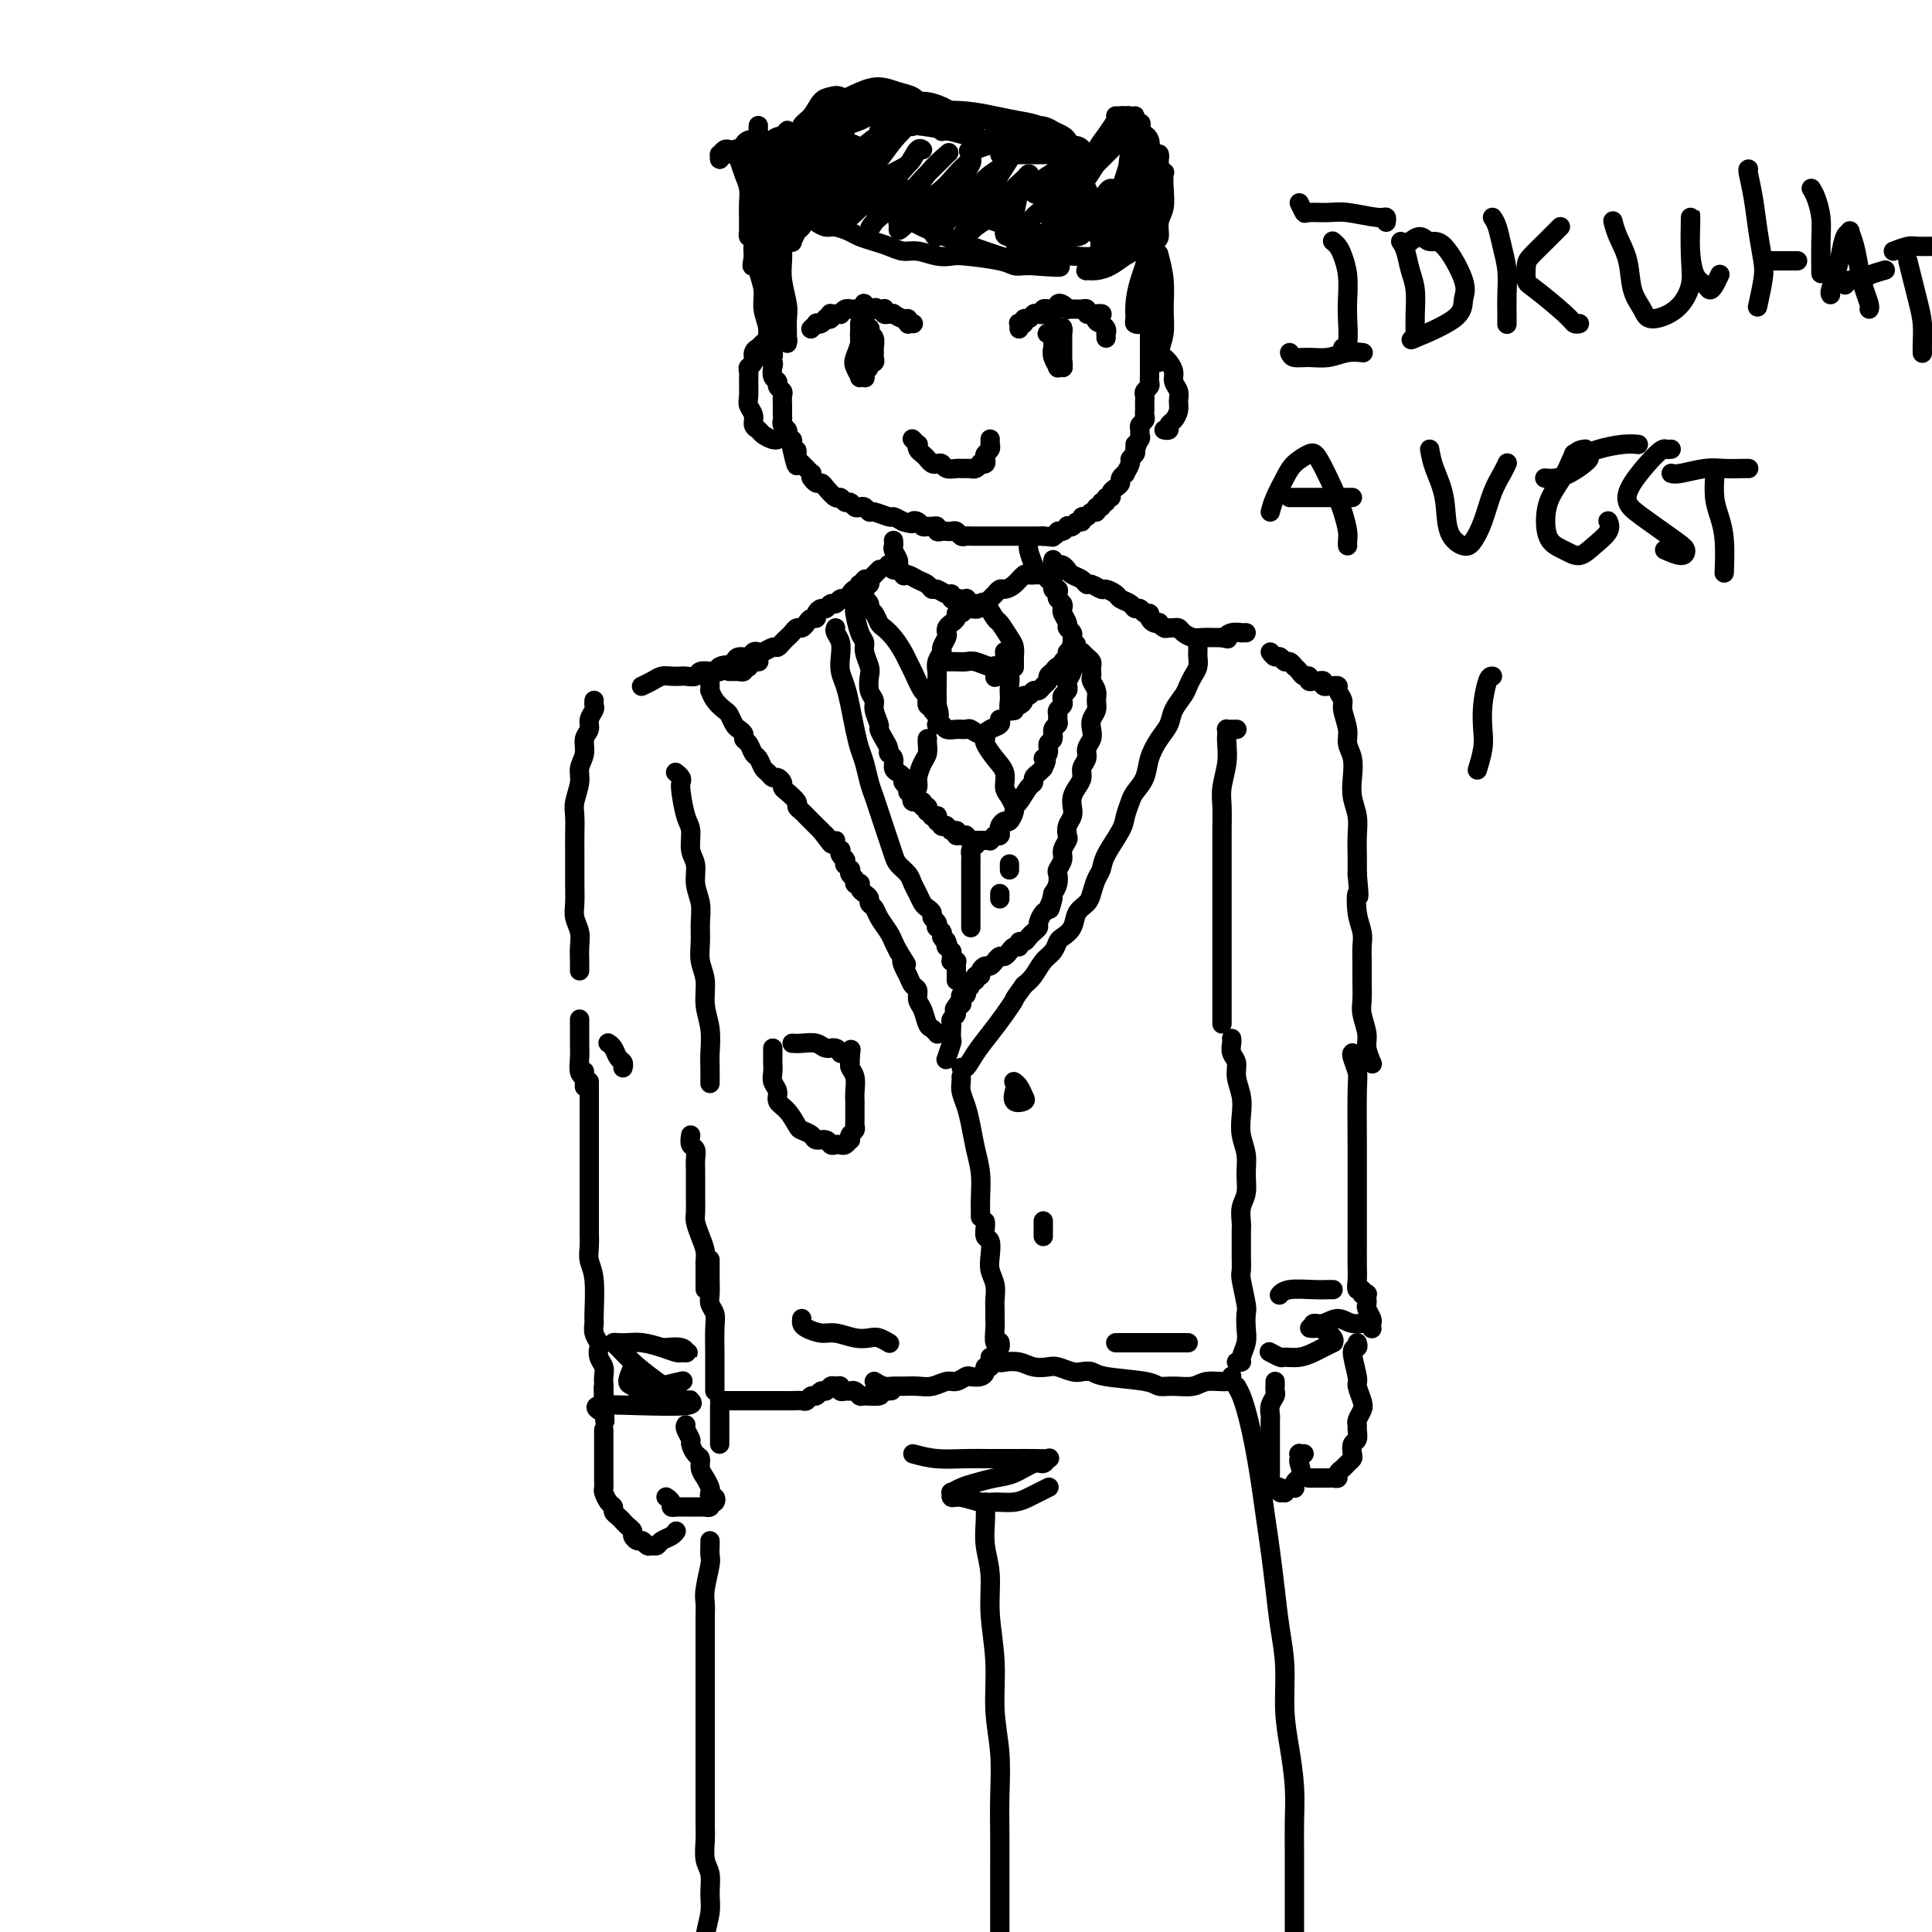 <svg viewBox='0 0 400 400' version='1.1' xmlns='http://www.w3.org/2000/svg' xmlns:xlink='http://www.w3.org/1999/xlink'><g fill='none' stroke='rgb(0,0,0)' stroke-width='4' stroke-linecap='round' stroke-linejoin='round'><path d='M157,55c0.033,-0.090 0.065,-0.180 0,0c-0.065,0.180 -0.228,0.628 0,1c0.228,0.372 0.846,0.666 1,1c0.154,0.334 -0.155,0.708 0,1c0.155,0.292 0.774,0.501 1,1c0.226,0.499 0.061,1.290 0,2c-0.061,0.710 -0.016,1.341 0,2c0.016,0.659 0.005,1.345 0,2c-0.005,0.655 -0.002,1.278 0,2c0.002,0.722 0.004,1.542 0,2c-0.004,0.458 -0.015,0.556 0,1c0.015,0.444 0.055,1.236 0,2c-0.055,0.764 -0.207,1.500 0,2c0.207,0.500 0.772,0.764 1,1c0.228,0.236 0.117,0.445 0,1c-0.117,0.555 -0.242,1.457 0,2c0.242,0.543 0.849,0.727 1,1c0.151,0.273 -0.156,0.637 0,1c0.156,0.363 0.774,0.727 1,1c0.226,0.273 0.061,0.454 0,1c-0.061,0.546 -0.017,1.456 0,2c0.017,0.544 0.008,0.723 0,1c-0.008,0.277 -0.016,0.651 0,1c0.016,0.349 0.056,0.672 0,1c-0.056,0.328 -0.207,0.662 0,1c0.207,0.338 0.774,0.682 1,1c0.226,0.318 0.113,0.610 0,1c-0.113,0.390 -0.226,0.878 0,1c0.226,0.122 0.792,-0.121 1,0c0.208,0.121 0.060,0.606 0,1c-0.060,0.394 -0.030,0.697 0,1'/><path d='M164,93c1.305,6.117 1.066,2.408 1,1c-0.066,-1.408 0.039,-0.517 0,0c-0.039,0.517 -0.222,0.659 0,1c0.222,0.341 0.848,0.880 1,1c0.152,0.120 -0.169,-0.179 0,0c0.169,0.179 0.830,0.836 1,1c0.170,0.164 -0.150,-0.166 0,0c0.150,0.166 0.772,0.828 1,1c0.228,0.172 0.064,-0.146 0,0c-0.064,0.146 -0.028,0.757 0,1c0.028,0.243 0.048,0.119 0,0c-0.048,-0.119 -0.164,-0.234 0,0c0.164,0.234 0.607,0.818 1,1c0.393,0.182 0.735,-0.038 1,0c0.265,0.038 0.452,0.335 1,1c0.548,0.665 1.456,1.699 2,2c0.544,0.301 0.723,-0.129 1,0c0.277,0.129 0.651,0.818 1,1c0.349,0.182 0.671,-0.143 1,0c0.329,0.143 0.663,0.755 1,1c0.337,0.245 0.675,0.122 1,0c0.325,-0.122 0.635,-0.244 1,0c0.365,0.244 0.783,0.853 1,1c0.217,0.147 0.233,-0.167 1,0c0.767,0.167 2.283,0.814 3,1c0.717,0.186 0.633,-0.090 1,0c0.367,0.090 1.183,0.545 2,1'/><path d='M187,108c2.571,0.790 1.998,0.264 2,0c0.002,-0.264 0.579,-0.268 1,0c0.421,0.268 0.686,0.808 1,1c0.314,0.192 0.675,0.037 1,0c0.325,-0.037 0.612,0.042 1,0c0.388,-0.042 0.878,-0.207 1,0c0.122,0.207 -0.122,0.787 0,1c0.122,0.213 0.610,0.061 1,0c0.390,-0.061 0.682,-0.030 1,0c0.318,0.030 0.663,0.061 1,0c0.337,-0.061 0.667,-0.212 1,0c0.333,0.212 0.670,0.789 1,1c0.330,0.211 0.652,0.057 1,0c0.348,-0.057 0.723,-0.015 1,0c0.277,0.015 0.455,0.004 1,0c0.545,-0.004 1.455,-0.001 2,0c0.545,0.001 0.724,0.000 1,0c0.276,-0.000 0.647,-0.000 1,0c0.353,0.000 0.686,0.000 1,0c0.314,-0.000 0.609,-0.000 1,0c0.391,0.000 0.878,0.000 1,0c0.122,-0.000 -0.122,-0.000 0,0c0.122,0.000 0.610,0.000 1,0c0.390,-0.000 0.682,-0.000 1,0c0.318,0.000 0.663,0.000 1,0c0.337,-0.000 0.668,-0.000 1,0c0.332,0.000 0.666,0.000 1,0c0.334,-0.000 0.667,-0.000 1,0c0.333,0.000 0.667,0.000 1,0'/><path d='M216,111c4.378,0.447 0.823,0.063 0,0c-0.823,-0.063 1.085,0.193 2,0c0.915,-0.193 0.837,-0.835 1,-1c0.163,-0.165 0.568,0.148 1,0c0.432,-0.148 0.890,-0.757 1,-1c0.110,-0.243 -0.129,-0.122 0,0c0.129,0.122 0.626,0.244 1,0c0.374,-0.244 0.625,-0.854 1,-1c0.375,-0.146 0.875,0.172 1,0c0.125,-0.172 -0.125,-0.835 0,-1c0.125,-0.165 0.626,0.167 1,0c0.374,-0.167 0.621,-0.833 1,-1c0.379,-0.167 0.890,0.167 1,0c0.110,-0.167 -0.182,-0.833 0,-1c0.182,-0.167 0.837,0.166 1,0c0.163,-0.166 -0.167,-0.832 0,-1c0.167,-0.168 0.832,0.162 1,0c0.168,-0.162 -0.161,-0.817 0,-1c0.161,-0.183 0.813,0.106 1,0c0.187,-0.106 -0.089,-0.607 0,-1c0.089,-0.393 0.545,-0.678 1,-1c0.455,-0.322 0.911,-0.682 1,-1c0.089,-0.318 -0.187,-0.596 0,-1c0.187,-0.404 0.838,-0.934 1,-1c0.162,-0.066 -0.167,0.333 0,0c0.167,-0.333 0.828,-1.399 1,-2c0.172,-0.601 -0.146,-0.739 0,-1c0.146,-0.261 0.756,-0.646 1,-1c0.244,-0.354 0.122,-0.677 0,-1'/><path d='M235,93c1.177,-2.190 0.118,-1.164 0,-1c-0.118,0.164 0.704,-0.533 1,-1c0.296,-0.467 0.065,-0.702 0,-1c-0.065,-0.298 0.035,-0.657 0,-1c-0.035,-0.343 -0.206,-0.669 0,-1c0.206,-0.331 0.787,-0.666 1,-1c0.213,-0.334 0.057,-0.667 0,-1c-0.057,-0.333 -0.016,-0.667 0,-1c0.016,-0.333 0.008,-0.667 0,-1c-0.008,-0.333 -0.016,-0.667 0,-1c0.016,-0.333 0.057,-0.667 0,-1c-0.057,-0.333 -0.211,-0.665 0,-1c0.211,-0.335 0.789,-0.675 1,-1c0.211,-0.325 0.057,-0.637 0,-1c-0.057,-0.363 -0.015,-0.779 0,-1c0.015,-0.221 0.004,-0.248 0,-1c-0.004,-0.752 -0.001,-2.229 0,-3c0.001,-0.771 -0.000,-0.837 0,-1c0.000,-0.163 0.001,-0.425 0,-1c-0.001,-0.575 -0.004,-1.463 0,-2c0.004,-0.537 0.015,-0.721 0,-1c-0.015,-0.279 -0.057,-0.652 0,-1c0.057,-0.348 0.211,-0.671 0,-1c-0.211,-0.329 -0.789,-0.666 -1,-1c-0.211,-0.334 -0.057,-0.667 0,-1c0.057,-0.333 0.015,-0.667 0,-1c-0.015,-0.333 -0.004,-0.667 0,-1c0.004,-0.333 0.001,-0.667 0,-1c-0.001,-0.333 -0.000,-0.667 0,-1c0.000,-0.333 0.000,-0.667 0,-1'/><path d='M237,60c0.309,-5.283 0.083,-1.989 0,-1c-0.083,0.989 -0.022,-0.327 0,-1c0.022,-0.673 0.006,-0.702 0,-1c-0.006,-0.298 -0.002,-0.863 0,-1c0.002,-0.137 0.000,0.155 0,0c-0.000,-0.155 -0.000,-0.759 0,-1c0.000,-0.241 0.000,-0.121 0,0'/><path d='M158,71c0.009,-0.008 0.018,-0.017 0,0c-0.018,0.017 -0.061,0.059 0,0c0.061,-0.059 0.228,-0.219 0,0c-0.228,0.219 -0.849,0.818 -1,1c-0.151,0.182 0.170,-0.054 0,0c-0.170,0.054 -0.830,0.398 -1,1c-0.170,0.602 0.151,1.463 0,2c-0.151,0.537 -0.774,0.749 -1,1c-0.226,0.251 -0.057,0.542 0,1c0.057,0.458 0.000,1.082 0,2c-0.000,0.918 0.056,2.130 0,3c-0.056,0.870 -0.223,1.399 0,2c0.223,0.601 0.837,1.275 1,2c0.163,0.725 -0.124,1.501 0,2c0.124,0.499 0.660,0.722 1,1c0.340,0.278 0.483,0.611 1,1c0.517,0.389 1.408,0.836 2,1c0.592,0.164 0.883,0.047 1,0c0.117,-0.047 0.058,-0.023 0,0'/><path d='M240,73c-0.391,0.002 -0.781,0.004 -1,0c-0.219,-0.004 -0.266,-0.013 0,0c0.266,0.013 0.846,0.048 1,0c0.154,-0.048 -0.117,-0.179 0,0c0.117,0.179 0.624,0.667 1,1c0.376,0.333 0.622,0.512 1,1c0.378,0.488 0.886,1.285 1,2c0.114,0.715 -0.168,1.347 0,2c0.168,0.653 0.787,1.326 1,2c0.213,0.674 0.020,1.347 0,2c-0.020,0.653 0.135,1.285 0,2c-0.135,0.715 -0.558,1.512 -1,2c-0.442,0.488 -0.902,0.667 -1,1c-0.098,0.333 0.166,0.820 0,1c-0.166,0.180 -0.762,0.051 -1,0c-0.238,-0.051 -0.119,-0.026 0,0'/><path d='M185,112c-0.009,-0.098 -0.017,-0.196 0,0c0.017,0.196 0.061,0.687 0,1c-0.061,0.313 -0.226,0.449 0,1c0.226,0.551 0.844,1.519 1,2c0.156,0.481 -0.150,0.476 0,1c0.150,0.524 0.757,1.578 1,2c0.243,0.422 0.121,0.211 0,0'/><path d='M213,112c0.030,-0.141 0.061,-0.283 0,0c-0.061,0.283 -0.212,0.990 0,2c0.212,1.010 0.789,2.322 1,3c0.211,0.678 0.057,0.721 0,1c-0.057,0.279 -0.016,0.794 0,1c0.016,0.206 0.008,0.103 0,0'/><path d='M184,117c0.024,0.033 0.048,0.065 0,0c-0.048,-0.065 -0.168,-0.229 0,0c0.168,0.229 0.625,0.849 1,1c0.375,0.151 0.667,-0.167 1,0c0.333,0.167 0.705,0.819 1,1c0.295,0.181 0.512,-0.110 1,0c0.488,0.110 1.248,0.622 2,1c0.752,0.378 1.498,0.622 2,1c0.502,0.378 0.761,0.890 1,1c0.239,0.110 0.459,-0.181 1,0c0.541,0.181 1.403,0.833 2,1c0.597,0.167 0.930,-0.151 1,0c0.070,0.151 -0.121,0.773 0,1c0.121,0.227 0.555,0.060 1,0c0.445,-0.060 0.903,-0.012 1,0c0.097,0.012 -0.166,-0.011 0,0c0.166,0.011 0.763,0.055 1,0c0.237,-0.055 0.115,-0.211 0,0c-0.115,0.211 -0.223,0.789 0,1c0.223,0.211 0.778,0.057 1,0c0.222,-0.057 0.113,-0.015 0,0c-0.113,0.015 -0.229,0.004 0,0c0.229,-0.004 0.804,-0.001 1,0c0.196,0.001 0.014,0.000 0,0c-0.014,-0.000 0.139,-0.000 0,0c-0.139,0.000 -0.569,0.000 -1,0'/><path d='M201,125c2.694,1.459 0.928,1.108 0,1c-0.928,-0.108 -1.018,0.027 -1,0c0.018,-0.027 0.146,-0.214 0,0c-0.146,0.214 -0.565,0.831 -1,1c-0.435,0.169 -0.887,-0.109 -1,0c-0.113,0.109 0.115,0.606 0,1c-0.115,0.394 -0.571,0.687 -1,1c-0.429,0.313 -0.832,0.646 -1,1c-0.168,0.354 -0.101,0.727 0,1c0.101,0.273 0.237,0.444 0,1c-0.237,0.556 -0.848,1.498 -1,2c-0.152,0.502 0.155,0.566 0,1c-0.155,0.434 -0.774,1.240 -1,2c-0.226,0.760 -0.061,1.475 0,2c0.061,0.525 0.016,0.860 0,2c-0.016,1.140 -0.004,3.086 0,4c0.004,0.914 0.001,0.795 0,1c-0.001,0.205 -0.000,0.735 0,1c0.000,0.265 0.000,0.267 0,0c-0.000,-0.267 -0.000,-0.803 0,-1c0.000,-0.197 0.000,-0.056 0,0c-0.000,0.056 -0.000,0.028 0,0'/><path d='M182,118c0.009,-0.009 0.017,-0.018 0,0c-0.017,0.018 -0.061,0.061 0,0c0.061,-0.061 0.226,-0.228 0,0c-0.226,0.228 -0.844,0.850 -1,1c-0.156,0.150 0.151,-0.171 0,0c-0.151,0.171 -0.758,0.833 -1,1c-0.242,0.167 -0.117,-0.162 0,0c0.117,0.162 0.228,0.814 0,1c-0.228,0.186 -0.793,-0.095 -1,0c-0.207,0.095 -0.055,0.565 0,1c0.055,0.435 0.014,0.834 0,1c-0.014,0.166 0.000,0.100 0,0c-0.000,-0.100 -0.015,-0.234 0,0c0.015,0.234 0.059,0.835 0,1c-0.059,0.165 -0.223,-0.107 0,0c0.223,0.107 0.833,0.591 1,1c0.167,0.409 -0.107,0.741 0,1c0.107,0.259 0.596,0.443 1,1c0.404,0.557 0.724,1.487 1,2c0.276,0.513 0.507,0.610 1,1c0.493,0.390 1.249,1.072 2,2c0.751,0.928 1.498,2.103 2,3c0.502,0.897 0.761,1.516 1,2c0.239,0.484 0.460,0.833 1,2c0.540,1.167 1.399,3.153 2,4c0.601,0.847 0.945,0.557 1,1c0.055,0.443 -0.177,1.619 0,2c0.177,0.381 0.765,-0.034 1,0c0.235,0.034 0.118,0.517 0,1'/><path d='M193,147c2.238,3.024 1.333,0.083 1,-1c-0.333,-1.083 -0.095,-0.310 0,0c0.095,0.310 0.048,0.155 0,0'/><path d='M202,125c0.026,0.006 0.053,0.013 0,0c-0.053,-0.013 -0.184,-0.045 0,0c0.184,0.045 0.683,0.165 1,0c0.317,-0.165 0.453,-0.617 1,0c0.547,0.617 1.506,2.302 2,3c0.494,0.698 0.525,0.411 1,1c0.475,0.589 1.395,2.056 2,3c0.605,0.944 0.894,1.364 1,2c0.106,0.636 0.028,1.487 0,2c-0.028,0.513 -0.008,0.687 0,1c0.008,0.313 0.002,0.764 0,1c-0.002,0.236 -0.001,0.256 0,0c0.001,-0.256 0.000,-0.787 0,-1c-0.000,-0.213 -0.000,-0.106 0,0'/><path d='M205,124c-0.120,0.122 -0.240,0.243 0,0c0.240,-0.243 0.841,-0.852 1,-1c0.159,-0.148 -0.122,0.163 0,0c0.122,-0.163 0.649,-0.800 1,-1c0.351,-0.200 0.528,0.037 1,0c0.472,-0.037 1.241,-0.350 2,-1c0.759,-0.650 1.510,-1.638 2,-2c0.490,-0.362 0.720,-0.097 1,0c0.280,0.097 0.611,0.026 1,0c0.389,-0.026 0.835,-0.007 1,0c0.165,0.007 0.047,0.002 0,0c-0.047,-0.002 -0.024,-0.001 0,0'/><path d='M208,135c-0.008,-0.066 -0.016,-0.131 0,0c0.016,0.131 0.057,0.459 0,1c-0.057,0.541 -0.211,1.295 0,2c0.211,0.705 0.788,1.359 1,2c0.212,0.641 0.061,1.268 0,2c-0.061,0.732 -0.030,1.569 0,2c0.030,0.431 0.061,0.456 0,1c-0.061,0.544 -0.213,1.606 0,2c0.213,0.394 0.792,0.120 1,0c0.208,-0.120 0.046,-0.088 0,0c-0.046,0.088 0.025,0.230 0,0c-0.025,-0.230 -0.147,-0.831 0,-1c0.147,-0.169 0.564,0.094 1,0c0.436,-0.094 0.890,-0.546 1,-1c0.110,-0.454 -0.126,-0.909 0,-1c0.126,-0.091 0.612,0.183 1,0c0.388,-0.183 0.678,-0.823 1,-1c0.322,-0.177 0.678,0.107 1,0c0.322,-0.107 0.611,-0.607 1,-1c0.389,-0.393 0.879,-0.679 1,-1c0.121,-0.321 -0.126,-0.678 0,-1c0.126,-0.322 0.626,-0.611 1,-1c0.374,-0.389 0.621,-0.879 1,-1c0.379,-0.121 0.890,0.126 1,0c0.110,-0.126 -0.181,-0.626 0,-1c0.181,-0.374 0.833,-0.622 1,-1c0.167,-0.378 -0.151,-0.885 0,-1c0.151,-0.115 0.771,0.161 1,0c0.229,-0.161 0.065,-0.760 0,-1c-0.065,-0.240 -0.033,-0.120 0,0'/><path d='M222,134c1.546,-1.654 0.410,-0.289 0,0c-0.410,0.289 -0.095,-0.499 0,-1c0.095,-0.501 -0.031,-0.715 0,-1c0.031,-0.285 0.218,-0.640 0,-1c-0.218,-0.360 -0.842,-0.726 -1,-1c-0.158,-0.274 0.150,-0.455 0,-1c-0.150,-0.545 -0.758,-1.455 -1,-2c-0.242,-0.545 -0.116,-0.725 0,-1c0.116,-0.275 0.223,-0.646 0,-1c-0.223,-0.354 -0.777,-0.691 -1,-1c-0.223,-0.309 -0.116,-0.589 0,-1c0.116,-0.411 0.241,-0.951 0,-1c-0.241,-0.049 -0.849,0.393 -1,0c-0.151,-0.393 0.156,-1.622 0,-2c-0.156,-0.378 -0.774,0.095 -1,0c-0.226,-0.095 -0.061,-0.756 0,-1c0.061,-0.244 0.017,-0.070 0,0c-0.017,0.070 -0.009,0.035 0,0'/><path d='M162,45c0.000,-0.005 0.000,-0.010 0,0c-0.000,0.010 -0.000,0.036 0,0c0.000,-0.036 0.000,-0.135 0,0c-0.000,0.135 -0.001,0.502 0,1c0.001,0.498 0.004,1.127 0,2c-0.004,0.873 -0.015,1.990 0,3c0.015,1.010 0.057,1.913 0,3c-0.057,1.087 -0.211,2.357 0,4c0.211,1.643 0.789,3.660 1,5c0.211,1.340 0.057,2.005 0,3c-0.057,0.995 -0.015,2.320 0,3c0.015,0.680 0.005,0.715 0,1c-0.005,0.285 -0.005,0.819 0,1c0.005,0.181 0.016,0.009 0,0c-0.016,-0.009 -0.060,0.146 0,0c0.060,-0.146 0.223,-0.591 0,-1c-0.223,-0.409 -0.834,-0.781 -1,-1c-0.166,-0.219 0.112,-0.285 0,-1c-0.112,-0.715 -0.615,-2.080 -1,-3c-0.385,-0.920 -0.653,-1.395 -1,-4c-0.347,-2.605 -0.772,-7.341 -1,-10c-0.228,-2.659 -0.257,-3.243 0,-4c0.257,-0.757 0.801,-1.688 1,-2c0.199,-0.312 0.053,-0.003 0,0c-0.053,0.003 -0.014,-0.298 0,0c0.014,0.298 0.004,1.196 0,2c-0.004,0.804 -0.001,1.516 0,3c0.001,1.484 0.001,3.742 0,6'/><path d='M160,56c0.155,2.218 0.042,3.263 0,5c-0.042,1.737 -0.011,4.165 0,6c0.011,1.835 0.004,3.078 0,4c-0.004,0.922 -0.005,1.524 0,2c0.005,0.476 0.017,0.827 0,1c-0.017,0.173 -0.061,0.168 0,0c0.061,-0.168 0.228,-0.498 0,-1c-0.228,-0.502 -0.849,-1.177 -1,-2c-0.151,-0.823 0.170,-1.796 0,-3c-0.170,-1.204 -0.830,-2.640 -1,-4c-0.170,-1.360 0.148,-2.644 0,-4c-0.148,-1.356 -0.764,-2.784 -1,-4c-0.236,-1.216 -0.091,-2.221 0,-3c0.091,-0.779 0.127,-1.333 0,-2c-0.127,-0.667 -0.419,-1.449 0,-2c0.419,-0.551 1.548,-0.872 2,-1c0.452,-0.128 0.226,-0.064 0,0'/><path d='M166,43c0.002,0.002 0.003,0.003 0,0c-0.003,-0.003 -0.012,-0.012 0,0c0.012,0.012 0.044,0.044 0,0c-0.044,-0.044 -0.163,-0.166 0,0c0.163,0.166 0.609,0.618 1,1c0.391,0.382 0.728,0.694 1,1c0.272,0.306 0.481,0.607 1,1c0.519,0.393 1.349,0.879 2,1c0.651,0.121 1.122,-0.123 2,0c0.878,0.123 2.164,0.611 3,1c0.836,0.389 1.223,0.678 2,1c0.777,0.322 1.944,0.679 3,1c1.056,0.321 2.002,0.608 3,1c0.998,0.392 2.048,0.889 3,1c0.952,0.111 1.806,-0.164 3,0c1.194,0.164 2.729,0.766 4,1c1.271,0.234 2.279,0.101 3,0c0.721,-0.101 1.155,-0.171 3,0c1.845,0.171 5.100,0.582 7,1c1.900,0.418 2.446,0.844 3,1c0.554,0.156 1.115,0.042 2,0c0.885,-0.042 2.093,-0.011 3,0c0.907,0.011 1.511,0.003 2,0c0.489,-0.003 0.862,-0.001 1,0c0.138,0.001 0.039,0.000 0,0c-0.039,-0.000 -0.020,-0.000 0,0'/><path d='M218,55c4.088,0.511 -1.193,0.289 -4,0c-2.807,-0.289 -3.141,-0.644 -4,-1c-0.859,-0.356 -2.244,-0.711 -6,-2c-3.756,-1.289 -9.884,-3.511 -13,-5c-3.116,-1.489 -3.221,-2.245 -4,-3c-0.779,-0.755 -2.230,-1.509 -3,-2c-0.770,-0.491 -0.857,-0.718 -1,-1c-0.143,-0.282 -0.342,-0.620 0,-1c0.342,-0.380 1.223,-0.802 2,-1c0.777,-0.198 1.448,-0.171 2,0c0.552,0.171 0.985,0.487 2,1c1.015,0.513 2.612,1.223 4,2c1.388,0.777 2.566,1.621 4,2c1.434,0.379 3.125,0.294 6,1c2.875,0.706 6.932,2.203 9,3c2.068,0.797 2.145,0.893 4,1c1.855,0.107 5.489,0.225 7,0c1.511,-0.225 0.898,-0.792 1,-1c0.102,-0.208 0.918,-0.057 1,0c0.082,0.057 -0.571,0.019 -1,0c-0.429,-0.019 -0.633,-0.020 -1,0c-0.367,0.020 -0.898,0.061 -2,0c-1.102,-0.061 -2.776,-0.224 -4,0c-1.224,0.224 -1.996,0.833 -3,1c-1.004,0.167 -2.238,-0.110 -3,0c-0.762,0.110 -1.051,0.607 -1,1c0.051,0.393 0.443,0.684 1,1c0.557,0.316 1.278,0.658 2,1'/><path d='M213,52c0.974,0.698 2.410,0.941 4,1c1.590,0.059 3.332,-0.068 5,0c1.668,0.068 3.260,0.330 5,0c1.740,-0.330 3.629,-1.251 5,-2c1.371,-0.749 2.224,-1.325 3,-2c0.776,-0.675 1.473,-1.450 2,-2c0.527,-0.550 0.882,-0.874 1,-1c0.118,-0.126 -0.002,-0.052 0,0c0.002,0.052 0.125,0.083 0,0c-0.125,-0.083 -0.499,-0.278 -1,0c-0.501,0.278 -1.129,1.031 -2,2c-0.871,0.969 -1.986,2.154 -3,3c-1.014,0.846 -1.927,1.352 -3,2c-1.073,0.648 -2.307,1.440 -3,2c-0.693,0.560 -0.846,0.890 -1,1c-0.154,0.110 -0.309,0.000 0,0c0.309,-0.000 1.081,0.109 2,0c0.919,-0.109 1.986,-0.436 3,-1c1.014,-0.564 1.974,-1.364 3,-2c1.026,-0.636 2.117,-1.106 3,-2c0.883,-0.894 1.557,-2.210 2,-3c0.443,-0.790 0.655,-1.053 1,-2c0.345,-0.947 0.825,-2.579 1,-4c0.175,-1.421 0.047,-2.630 0,-4c-0.047,-1.370 -0.012,-2.902 0,-4c0.012,-1.098 0.000,-1.761 0,-2c-0.000,-0.239 0.010,-0.054 0,0c-0.010,0.054 -0.041,-0.024 0,0c0.041,0.024 0.155,0.150 0,1c-0.155,0.850 -0.577,2.425 -1,4'/><path d='M239,37c-0.334,0.986 -0.667,1.952 -1,3c-0.333,1.048 -0.664,2.179 -1,3c-0.336,0.821 -0.677,1.333 -1,2c-0.323,0.667 -0.630,1.489 -1,2c-0.370,0.511 -0.804,0.712 -1,1c-0.196,0.288 -0.155,0.662 0,1c0.155,0.338 0.424,0.639 1,1c0.576,0.361 1.460,0.781 2,1c0.540,0.219 0.737,0.236 1,0c0.263,-0.236 0.592,-0.727 1,-1c0.408,-0.273 0.894,-0.329 1,-1c0.106,-0.671 -0.167,-1.957 0,-3c0.167,-1.043 0.773,-1.844 1,-3c0.227,-1.156 0.076,-2.667 0,-4c-0.076,-1.333 -0.076,-2.490 0,-3c0.076,-0.510 0.229,-0.375 0,0c-0.229,0.375 -0.838,0.991 -1,2c-0.162,1.009 0.125,2.412 0,4c-0.125,1.588 -0.660,3.360 -1,5c-0.340,1.640 -0.484,3.147 -1,5c-0.516,1.853 -1.402,4.053 -2,6c-0.598,1.947 -0.907,3.642 -1,5c-0.093,1.358 0.032,2.380 0,3c-0.032,0.620 -0.220,0.839 0,1c0.220,0.161 0.847,0.263 1,0c0.153,-0.263 -0.169,-0.891 0,-2c0.169,-1.109 0.829,-2.699 1,-4c0.171,-1.301 -0.146,-2.312 0,-3c0.146,-0.688 0.756,-1.054 1,-1c0.244,0.054 0.122,0.527 0,1'/><path d='M238,58c0.482,-0.792 0.186,1.229 0,3c-0.186,1.771 -0.261,3.293 0,5c0.261,1.707 0.858,3.599 1,5c0.142,1.401 -0.173,2.313 0,3c0.173,0.687 0.832,1.151 1,1c0.168,-0.151 -0.155,-0.917 0,-2c0.155,-1.083 0.788,-2.483 1,-4c0.212,-1.517 0.004,-3.150 0,-5c-0.004,-1.850 0.195,-3.917 0,-6c-0.195,-2.083 -0.784,-4.183 -1,-5c-0.216,-0.817 -0.058,-0.351 0,0c0.058,0.351 0.016,0.589 0,2c-0.016,1.411 -0.004,3.996 0,6c0.004,2.004 0.002,3.426 0,5c-0.002,1.574 -0.003,3.301 0,4c0.003,0.699 0.011,0.369 0,0c-0.011,-0.369 -0.041,-0.777 0,-2c0.041,-1.223 0.155,-3.262 0,-5c-0.155,-1.738 -0.577,-3.176 -1,-5c-0.423,-1.824 -0.845,-4.036 -1,-6c-0.155,-1.964 -0.041,-3.682 0,-5c0.041,-1.318 0.011,-2.237 0,-3c-0.011,-0.763 -0.003,-1.370 0,-2c0.003,-0.630 0.001,-1.282 0,-2c-0.001,-0.718 -0.000,-1.502 0,-2c0.000,-0.498 0.000,-0.711 0,-1c-0.000,-0.289 -0.000,-0.655 0,-1c0.000,-0.345 0.000,-0.670 0,-1c-0.000,-0.330 -0.000,-0.665 0,-1'/><path d='M238,34c-0.186,-6.152 -0.151,-1.531 0,0c0.151,1.531 0.417,-0.029 0,0c-0.417,0.029 -1.516,1.647 -2,3c-0.484,1.353 -0.352,2.442 -1,4c-0.648,1.558 -2.077,3.585 -3,5c-0.923,1.415 -1.341,2.218 -2,3c-0.659,0.782 -1.558,1.541 -2,2c-0.442,0.459 -0.426,0.616 0,-1c0.426,-1.616 1.262,-5.006 2,-7c0.738,-1.994 1.377,-2.593 2,-4c0.623,-1.407 1.229,-3.622 2,-6c0.771,-2.378 1.707,-4.919 2,-6c0.293,-1.081 -0.059,-0.701 0,-1c0.059,-0.299 0.527,-1.276 0,1c-0.527,2.276 -2.048,7.805 -3,11c-0.952,3.195 -1.334,4.057 -2,6c-0.666,1.943 -1.615,4.968 -2,6c-0.385,1.032 -0.205,0.073 0,0c0.205,-0.073 0.437,0.742 1,0c0.563,-0.742 1.457,-3.041 2,-5c0.543,-1.959 0.734,-3.580 1,-6c0.266,-2.420 0.607,-5.640 1,-8c0.393,-2.360 0.836,-3.858 1,-5c0.164,-1.142 0.047,-1.926 0,-2c-0.047,-0.074 -0.024,0.562 0,2c0.024,1.438 0.048,3.678 0,6c-0.048,2.322 -0.167,4.725 0,7c0.167,2.275 0.622,4.420 1,6c0.378,1.580 0.679,2.594 1,3c0.321,0.406 0.660,0.203 1,0'/><path d='M238,48c0.696,3.356 0.934,0.746 1,-1c0.066,-1.746 -0.042,-2.628 0,-4c0.042,-1.372 0.234,-3.236 0,-5c-0.234,-1.764 -0.892,-3.429 -1,-5c-0.108,-1.571 0.336,-3.048 0,-4c-0.336,-0.952 -1.453,-1.379 -2,-2c-0.547,-0.621 -0.526,-1.434 -1,-2c-0.474,-0.566 -1.445,-0.884 -2,-1c-0.555,-0.116 -0.696,-0.031 -1,0c-0.304,0.031 -0.773,0.008 -1,0c-0.227,-0.008 -0.214,0.000 0,0c0.214,-0.000 0.630,-0.008 1,0c0.370,0.008 0.696,0.033 1,0c0.304,-0.033 0.587,-0.122 1,0c0.413,0.122 0.955,0.456 1,1c0.045,0.544 -0.407,1.297 -1,2c-0.593,0.703 -1.325,1.355 -2,2c-0.675,0.645 -1.292,1.282 -2,2c-0.708,0.718 -1.508,1.518 -2,2c-0.492,0.482 -0.676,0.646 -1,1c-0.324,0.354 -0.787,0.896 -1,1c-0.213,0.104 -0.177,-0.232 0,-1c0.177,-0.768 0.494,-1.969 1,-3c0.506,-1.031 1.202,-1.891 2,-3c0.798,-1.109 1.697,-2.468 2,-3c0.303,-0.532 0.009,-0.236 0,0c-0.009,0.236 0.266,0.414 0,1c-0.266,0.586 -1.071,1.581 -2,3c-0.929,1.419 -1.980,3.263 -3,5c-1.020,1.737 -2.010,3.369 -3,5'/><path d='M223,39c-1.868,3.175 -1.539,3.614 -2,4c-0.461,0.386 -1.711,0.719 -2,1c-0.289,0.281 0.384,0.510 1,0c0.616,-0.510 1.174,-1.759 2,-3c0.826,-1.241 1.918,-2.475 3,-4c1.082,-1.525 2.152,-3.343 3,-5c0.848,-1.657 1.474,-3.153 2,-4c0.526,-0.847 0.952,-1.044 1,-1c0.048,0.044 -0.281,0.331 -1,1c-0.719,0.669 -1.828,1.721 -3,3c-1.172,1.279 -2.406,2.785 -4,4c-1.594,1.215 -3.546,2.137 -5,3c-1.454,0.863 -2.409,1.665 -3,2c-0.591,0.335 -0.819,0.201 -1,0c-0.181,-0.201 -0.315,-0.470 0,-1c0.315,-0.530 1.081,-1.323 2,-2c0.919,-0.677 1.992,-1.239 3,-2c1.008,-0.761 1.951,-1.721 3,-2c1.049,-0.279 2.204,0.121 3,0c0.796,-0.121 1.234,-0.764 1,-1c-0.234,-0.236 -1.141,-0.063 -2,0c-0.859,0.063 -1.670,0.018 -3,0c-1.330,-0.018 -3.179,-0.009 -5,0c-1.821,0.009 -3.614,0.017 -5,0c-1.386,-0.017 -2.364,-0.061 -3,0c-0.636,0.061 -0.930,0.226 -1,0c-0.070,-0.226 0.084,-0.844 1,-1c0.916,-0.156 2.593,0.150 4,0c1.407,-0.150 2.545,-0.757 4,-1c1.455,-0.243 3.228,-0.121 5,0'/><path d='M221,30c2.700,-0.083 2.952,0.711 3,1c0.048,0.289 -0.106,0.074 0,0c0.106,-0.074 0.471,-0.008 0,0c-0.471,0.008 -1.779,-0.043 -3,0c-1.221,0.043 -2.355,0.180 -4,0c-1.645,-0.180 -3.799,-0.676 -6,-1c-2.201,-0.324 -4.448,-0.478 -7,-1c-2.552,-0.522 -5.410,-1.414 -8,-2c-2.590,-0.586 -4.914,-0.865 -6,-1c-1.086,-0.135 -0.935,-0.127 -1,0c-0.065,0.127 -0.347,0.371 0,0c0.347,-0.371 1.324,-1.358 3,-2c1.676,-0.642 4.050,-0.939 5,-1c0.950,-0.061 0.477,0.115 0,0c-0.477,-0.115 -0.958,-0.522 -2,-1c-1.042,-0.478 -2.645,-1.028 -4,-1c-1.355,0.028 -2.463,0.632 -4,1c-1.537,0.368 -3.504,0.499 -5,1c-1.496,0.501 -2.520,1.373 -4,2c-1.480,0.627 -3.416,1.011 -5,2c-1.584,0.989 -2.818,2.583 -4,4c-1.182,1.417 -2.313,2.655 -3,4c-0.687,1.345 -0.931,2.796 -1,4c-0.069,1.204 0.037,2.160 0,3c-0.037,0.840 -0.216,1.565 0,2c0.216,0.435 0.827,0.579 1,0c0.173,-0.579 -0.094,-1.880 0,-3c0.094,-1.120 0.547,-2.060 1,-3'/><path d='M167,38c0.248,-1.088 -0.133,-1.807 0,-3c0.133,-1.193 0.779,-2.861 1,-4c0.221,-1.139 0.015,-1.748 0,-2c-0.015,-0.252 0.160,-0.147 0,0c-0.160,0.147 -0.656,0.337 -1,1c-0.344,0.663 -0.537,1.801 -1,3c-0.463,1.199 -1.196,2.460 -2,5c-0.804,2.540 -1.680,6.359 -2,8c-0.320,1.641 -0.084,1.105 0,1c0.084,-0.105 0.015,0.222 0,0c-0.015,-0.222 0.025,-0.992 0,-2c-0.025,-1.008 -0.114,-2.252 0,-3c0.114,-0.748 0.433,-0.999 0,-3c-0.433,-2.001 -1.617,-5.751 -2,-7c-0.383,-1.249 0.037,0.003 0,1c-0.037,0.997 -0.529,1.741 -1,3c-0.471,1.259 -0.921,3.035 -1,5c-0.079,1.965 0.214,4.118 0,5c-0.214,0.882 -0.933,0.492 -1,0c-0.067,-0.492 0.519,-1.086 1,-2c0.481,-0.914 0.858,-2.146 1,-3c0.142,-0.854 0.049,-1.328 0,-2c-0.049,-0.672 -0.055,-1.540 0,-2c0.055,-0.460 0.172,-0.510 0,0c-0.172,0.510 -0.634,1.580 -1,3c-0.366,1.420 -0.637,3.190 -1,5c-0.363,1.810 -0.818,3.660 -1,5c-0.182,1.340 -0.091,2.170 0,3'/><path d='M156,53c-0.602,3.482 -0.107,1.688 0,1c0.107,-0.688 -0.175,-0.269 0,-1c0.175,-0.731 0.807,-2.611 1,-4c0.193,-1.389 -0.055,-2.289 0,-4c0.055,-1.711 0.411,-4.235 1,-6c0.589,-1.765 1.409,-2.771 2,-4c0.591,-1.229 0.952,-2.681 2,-4c1.048,-1.319 2.781,-2.506 4,-3c1.219,-0.494 1.923,-0.297 3,0c1.077,0.297 2.529,0.692 4,1c1.471,0.308 2.963,0.528 4,1c1.037,0.472 1.618,1.197 2,2c0.382,0.803 0.564,1.683 1,2c0.436,0.317 1.127,0.072 1,0c-0.127,-0.072 -1.073,0.028 -3,0c-1.927,-0.028 -4.835,-0.184 -7,0c-2.165,0.184 -3.588,0.709 -5,1c-1.412,0.291 -2.813,0.347 -4,1c-1.187,0.653 -2.160,1.902 -3,3c-0.840,1.098 -1.545,2.044 -2,3c-0.455,0.956 -0.658,1.922 -1,3c-0.342,1.078 -0.824,2.270 -1,3c-0.176,0.730 -0.046,1.000 0,1c0.046,0.000 0.009,-0.268 0,-1c-0.009,-0.732 0.009,-1.928 0,-3c-0.009,-1.072 -0.044,-2.019 0,-3c0.044,-0.981 0.166,-1.995 0,-3c-0.166,-1.005 -0.619,-2.001 -1,-3c-0.381,-0.999 -0.691,-1.999 -1,-3'/><path d='M153,33c-0.070,-2.729 0.755,-2.052 1,-2c0.245,0.052 -0.089,-0.523 0,-1c0.089,-0.477 0.601,-0.857 1,-1c0.399,-0.143 0.685,-0.050 1,0c0.315,0.050 0.660,0.055 1,0c0.340,-0.055 0.676,-0.171 1,0c0.324,0.171 0.638,0.628 1,1c0.362,0.372 0.772,0.660 1,1c0.228,0.340 0.272,0.733 0,1c-0.272,0.267 -0.861,0.409 -1,1c-0.139,0.591 0.173,1.633 0,2c-0.173,0.367 -0.831,0.061 -1,0c-0.169,-0.061 0.151,0.124 0,0c-0.151,-0.124 -0.772,-0.556 -1,-1c-0.228,-0.444 -0.061,-0.901 0,-2c0.061,-1.099 0.017,-2.839 0,-4c-0.017,-1.161 -0.008,-1.743 0,-2c0.008,-0.257 0.015,-0.190 0,0c-0.015,0.190 -0.054,0.501 0,1c0.054,0.499 0.199,1.184 0,2c-0.199,0.816 -0.743,1.764 -1,3c-0.257,1.236 -0.226,2.762 0,4c0.226,1.238 0.649,2.190 1,3c0.351,0.810 0.631,1.479 1,2c0.369,0.521 0.828,0.894 1,1c0.172,0.106 0.057,-0.054 0,0c-0.057,0.054 -0.057,0.324 0,0c0.057,-0.324 0.169,-1.241 0,-2c-0.169,-0.759 -0.620,-1.360 -1,-2c-0.380,-0.640 -0.690,-1.320 -1,-2'/><path d='M157,36c-0.731,-1.199 -1.558,-1.198 -2,-2c-0.442,-0.802 -0.501,-2.407 -1,-3c-0.499,-0.593 -1.440,-0.174 -2,0c-0.560,0.174 -0.739,0.104 -1,0c-0.261,-0.104 -0.604,-0.242 -1,0c-0.396,0.242 -0.845,0.863 -1,1c-0.155,0.137 -0.015,-0.212 0,0c0.015,0.212 -0.095,0.983 0,1c0.095,0.017 0.395,-0.720 1,-1c0.605,-0.280 1.513,-0.102 2,0c0.487,0.102 0.551,0.127 1,0c0.449,-0.127 1.283,-0.406 2,0c0.717,0.406 1.318,1.497 2,2c0.682,0.503 1.447,0.417 2,2c0.553,1.583 0.894,4.836 1,6c0.106,1.164 -0.025,0.238 0,0c0.025,-0.238 0.205,0.213 0,0c-0.205,-0.213 -0.794,-1.089 -1,-2c-0.206,-0.911 -0.027,-1.856 0,-3c0.027,-1.144 -0.098,-2.486 0,-4c0.098,-1.514 0.418,-3.200 1,-4c0.582,-0.800 1.425,-0.714 2,-1c0.575,-0.286 0.882,-0.946 1,-1c0.118,-0.054 0.045,0.497 0,1c-0.045,0.503 -0.064,0.960 0,2c0.064,1.040 0.209,2.665 0,4c-0.209,1.335 -0.774,2.382 -1,3c-0.226,0.618 -0.113,0.809 0,1'/><path d='M162,38c-0.120,1.778 0.080,0.722 1,0c0.920,-0.722 2.562,-1.109 4,-2c1.438,-0.891 2.674,-2.286 4,-3c1.326,-0.714 2.743,-0.747 4,-1c1.257,-0.253 2.354,-0.727 3,-1c0.646,-0.273 0.840,-0.344 1,0c0.160,0.344 0.285,1.103 0,2c-0.285,0.897 -0.981,1.930 -2,3c-1.019,1.070 -2.362,2.175 -4,3c-1.638,0.825 -3.570,1.370 -5,2c-1.430,0.630 -2.356,1.347 -3,2c-0.644,0.653 -1.004,1.244 -1,1c0.004,-0.244 0.372,-1.323 1,-2c0.628,-0.677 1.515,-0.953 4,-3c2.485,-2.047 6.570,-5.864 9,-8c2.430,-2.136 3.207,-2.592 4,-3c0.793,-0.408 1.601,-0.768 2,-1c0.399,-0.232 0.389,-0.337 0,0c-0.389,0.337 -1.155,1.117 -2,2c-0.845,0.883 -1.767,1.871 -3,3c-1.233,1.129 -2.776,2.400 -4,4c-1.224,1.600 -2.128,3.531 -3,5c-0.872,1.469 -1.713,2.477 -2,3c-0.287,0.523 -0.019,0.562 1,0c1.019,-0.562 2.790,-1.725 4,-3c1.210,-1.275 1.861,-2.661 3,-4c1.139,-1.339 2.768,-2.630 4,-4c1.232,-1.370 2.066,-2.820 3,-4c0.934,-1.180 1.967,-2.090 3,-3'/><path d='M188,26c2.517,-2.572 -0.191,-0.002 -2,2c-1.809,2.002 -2.718,3.434 -4,5c-1.282,1.566 -2.938,3.264 -4,5c-1.062,1.736 -1.532,3.510 -2,5c-0.468,1.490 -0.935,2.696 -1,3c-0.065,0.304 0.272,-0.294 1,-1c0.728,-0.706 1.846,-1.519 3,-3c1.154,-1.481 2.345,-3.628 4,-5c1.655,-1.372 3.774,-1.967 5,-3c1.226,-1.033 1.560,-2.503 2,-3c0.440,-0.497 0.988,-0.021 1,0c0.012,0.021 -0.511,-0.413 -1,0c-0.489,0.413 -0.944,1.674 -2,3c-1.056,1.326 -2.712,2.718 -4,5c-1.288,2.282 -2.206,5.453 -3,7c-0.794,1.547 -1.464,1.469 0,0c1.464,-1.469 5.061,-4.330 7,-6c1.939,-1.670 2.221,-2.151 3,-3c0.779,-0.849 2.056,-2.068 3,-3c0.944,-0.932 1.556,-1.578 2,-2c0.444,-0.422 0.722,-0.618 0,0c-0.722,0.618 -2.444,2.052 -4,4c-1.556,1.948 -2.947,4.412 -4,6c-1.053,1.588 -1.767,2.302 -2,3c-0.233,0.698 0.014,1.380 0,2c-0.014,0.620 -0.290,1.177 1,0c1.290,-1.177 4.145,-4.089 7,-7'/><path d='M194,40c2.037,-1.576 3.129,-3.016 4,-4c0.871,-0.984 1.521,-1.511 2,-2c0.479,-0.489 0.786,-0.941 1,-1c0.214,-0.059 0.333,0.273 0,1c-0.333,0.727 -1.120,1.847 -2,3c-0.880,1.153 -1.853,2.339 -3,4c-1.147,1.661 -2.467,3.797 -3,5c-0.533,1.203 -0.279,1.472 0,2c0.279,0.528 0.581,1.314 1,1c0.419,-0.314 0.954,-1.727 2,-3c1.046,-1.273 2.604,-2.406 4,-4c1.396,-1.594 2.632,-3.648 4,-5c1.368,-1.352 2.870,-2.001 4,-3c1.130,-0.999 1.889,-2.347 1,-1c-0.889,1.347 -3.425,5.389 -5,8c-1.575,2.611 -2.189,3.792 -3,5c-0.811,1.208 -1.820,2.445 -2,3c-0.180,0.555 0.470,0.430 1,0c0.530,-0.430 0.940,-1.163 2,-2c1.060,-0.837 2.769,-1.778 4,-3c1.231,-1.222 1.983,-2.726 3,-4c1.017,-1.274 2.299,-2.320 3,-3c0.701,-0.680 0.820,-0.995 1,-1c0.180,-0.005 0.419,0.300 0,1c-0.419,0.700 -1.496,1.795 -2,3c-0.504,1.205 -0.434,2.519 -1,4c-0.566,1.481 -1.768,3.130 -2,4c-0.232,0.870 0.505,0.963 1,1c0.495,0.037 0.747,0.019 1,0'/><path d='M210,49c0.234,1.302 1.818,-1.441 3,-3c1.182,-1.559 1.961,-1.932 3,-3c1.039,-1.068 2.338,-2.831 3,-4c0.662,-1.169 0.686,-1.745 1,-2c0.314,-0.255 0.918,-0.191 1,0c0.082,0.191 -0.358,0.508 -1,2c-0.642,1.492 -1.488,4.160 -2,6c-0.512,1.840 -0.692,2.852 -1,4c-0.308,1.148 -0.744,2.432 -1,3c-0.256,0.568 -0.332,0.420 0,0c0.332,-0.420 1.072,-1.112 2,-2c0.928,-0.888 2.045,-1.971 3,-3c0.955,-1.029 1.747,-2.005 3,-3c1.253,-0.995 2.966,-2.011 4,-3c1.034,-0.989 1.388,-1.952 2,-2c0.612,-0.048 1.482,0.819 1,3c-0.482,2.181 -2.315,5.676 -3,7c-0.685,1.324 -0.223,0.476 0,0c0.223,-0.476 0.208,-0.580 0,-1c-0.208,-0.420 -0.607,-1.155 -1,-2c-0.393,-0.845 -0.779,-1.798 -1,-3c-0.221,-1.202 -0.278,-2.652 -1,-4c-0.722,-1.348 -2.110,-2.593 -3,-4c-0.890,-1.407 -1.281,-2.977 -2,-4c-0.719,-1.023 -1.767,-1.501 -3,-2c-1.233,-0.499 -2.650,-1.020 -4,-1c-1.350,0.020 -2.633,0.582 -4,1c-1.367,0.418 -2.819,0.691 -4,1c-1.181,0.309 -2.090,0.655 -3,1'/><path d='M202,31c-2.013,0.495 -1.546,0.233 -1,0c0.546,-0.233 1.171,-0.438 2,-1c0.829,-0.562 1.860,-1.482 3,-2c1.140,-0.518 2.387,-0.632 4,-1c1.613,-0.368 3.593,-0.988 5,-1c1.407,-0.012 2.242,0.583 3,1c0.758,0.417 1.438,0.655 2,1c0.562,0.345 1.005,0.797 1,1c-0.005,0.203 -0.457,0.157 -1,0c-0.543,-0.157 -1.178,-0.424 -2,-1c-0.822,-0.576 -1.831,-1.461 -3,-2c-1.169,-0.539 -2.499,-0.730 -4,-1c-1.501,-0.270 -3.174,-0.618 -5,-1c-1.826,-0.382 -3.803,-0.800 -6,-1c-2.197,-0.200 -4.612,-0.184 -6,0c-1.388,0.184 -1.750,0.536 -2,1c-0.250,0.464 -0.389,1.038 1,1c1.389,-0.038 4.305,-0.690 6,-1c1.695,-0.310 2.169,-0.278 3,0c0.831,0.278 2.018,0.804 3,1c0.982,0.196 1.757,0.063 2,0c0.243,-0.063 -0.048,-0.055 0,0c0.048,0.055 0.436,0.159 0,0c-0.436,-0.159 -1.695,-0.579 -3,-1c-1.305,-0.421 -2.657,-0.843 -4,-1c-1.343,-0.157 -2.678,-0.050 -4,0c-1.322,0.050 -2.633,0.044 -4,0c-1.367,-0.044 -2.791,-0.127 -4,0c-1.209,0.127 -2.203,0.465 -3,1c-0.797,0.535 -1.399,1.268 -2,2'/><path d='M183,26c-0.993,0.682 -0.974,0.888 -1,1c-0.026,0.112 -0.097,0.131 0,0c0.097,-0.131 0.363,-0.413 1,-1c0.637,-0.587 1.644,-1.478 2,-2c0.356,-0.522 0.061,-0.676 0,-1c-0.061,-0.324 0.112,-0.817 0,-1c-0.112,-0.183 -0.508,-0.057 -1,0c-0.492,0.057 -1.081,0.044 -2,0c-0.919,-0.044 -2.168,-0.120 -3,0c-0.832,0.120 -1.246,0.437 -2,1c-0.754,0.563 -1.848,1.373 -3,2c-1.152,0.627 -2.361,1.072 -3,2c-0.639,0.928 -0.708,2.339 -1,3c-0.292,0.661 -0.807,0.574 -1,1c-0.193,0.426 -0.064,1.366 1,1c1.064,-0.366 3.064,-2.039 4,-3c0.936,-0.961 0.809,-1.210 1,-2c0.191,-0.790 0.700,-2.119 1,-3c0.300,-0.881 0.390,-1.312 0,-2c-0.390,-0.688 -1.261,-1.632 -2,-2c-0.739,-0.368 -1.347,-0.159 -2,0c-0.653,0.159 -1.352,0.267 -2,1c-0.648,0.733 -1.245,2.092 -2,3c-0.755,0.908 -1.668,1.364 -2,2c-0.332,0.636 -0.083,1.451 0,2c0.083,0.549 0.000,0.832 0,1c-0.000,0.168 0.082,0.220 0,0c-0.082,-0.220 -0.330,-0.713 0,-1c0.330,-0.287 1.237,-0.368 2,-1c0.763,-0.632 1.381,-1.816 2,-3'/><path d='M170,24c1.333,-1.352 2.664,-2.230 4,-3c1.336,-0.770 2.675,-1.430 4,-2c1.325,-0.570 2.635,-1.049 4,-1c1.365,0.049 2.785,0.628 4,1c1.215,0.372 2.224,0.538 3,1c0.776,0.462 1.317,1.220 2,2c0.683,0.780 1.507,1.582 2,2c0.493,0.418 0.654,0.453 1,1c0.346,0.547 0.878,1.607 1,2c0.122,0.393 -0.164,0.121 0,0c0.164,-0.121 0.780,-0.089 1,0c0.220,0.089 0.045,0.236 0,0c-0.045,-0.236 0.041,-0.855 0,-1c-0.041,-0.145 -0.207,0.186 0,0c0.207,-0.186 0.788,-0.887 1,-1c0.212,-0.113 0.057,0.361 1,1c0.943,0.639 2.985,1.441 4,2c1.015,0.559 1.004,0.874 1,1c-0.004,0.126 -0.002,0.063 0,0'/><path d='M171,41c-0.447,0.025 -0.893,0.051 -1,0c-0.107,-0.051 0.126,-0.178 0,0c-0.126,0.178 -0.611,0.662 -1,1c-0.389,0.338 -0.682,0.529 -1,1c-0.318,0.471 -0.659,1.222 -1,2c-0.341,0.778 -0.680,1.583 -1,2c-0.320,0.417 -0.622,0.444 -1,1c-0.378,0.556 -0.833,1.639 -1,2c-0.167,0.361 -0.045,0.000 0,0c0.045,-0.000 0.013,0.360 0,0c-0.013,-0.360 -0.007,-1.441 0,-2c0.007,-0.559 0.016,-0.597 0,-1c-0.016,-0.403 -0.057,-1.170 0,-2c0.057,-0.830 0.213,-1.724 0,-2c-0.213,-0.276 -0.793,0.066 -1,0c-0.207,-0.066 -0.040,-0.541 0,0c0.040,0.541 -0.046,2.096 0,3c0.046,0.904 0.222,1.156 0,2c-0.222,0.844 -0.844,2.279 -1,3c-0.156,0.721 0.154,0.729 0,1c-0.154,0.271 -0.773,0.805 -1,1c-0.227,0.195 -0.061,0.053 0,0c0.061,-0.053 0.017,-0.015 0,0c-0.017,0.015 -0.009,0.008 0,0'/><path d='M168,68c0.032,-0.030 0.064,-0.060 0,0c-0.064,0.060 -0.223,0.208 0,0c0.223,-0.208 0.829,-0.774 1,-1c0.171,-0.226 -0.094,-0.112 0,0c0.094,0.112 0.547,0.222 1,0c0.453,-0.222 0.905,-0.778 1,-1c0.095,-0.222 -0.167,-0.112 0,0c0.167,0.112 0.762,0.226 1,0c0.238,-0.226 0.120,-0.793 0,-1c-0.120,-0.207 -0.243,-0.054 0,0c0.243,0.054 0.852,0.011 1,0c0.148,-0.011 -0.167,0.011 0,0c0.167,-0.011 0.814,-0.056 1,0c0.186,0.056 -0.090,0.211 0,0c0.090,-0.211 0.546,-0.789 1,-1c0.454,-0.211 0.905,-0.057 1,0c0.095,0.057 -0.168,0.015 0,0c0.168,-0.015 0.767,-0.003 1,0c0.233,0.003 0.101,-0.003 0,0c-0.101,0.003 -0.172,0.014 0,0c0.172,-0.014 0.586,-0.053 1,0c0.414,0.053 0.829,0.196 1,0c0.171,-0.196 0.097,-0.733 0,-1c-0.097,-0.267 -0.219,-0.264 0,0c0.219,0.264 0.777,0.790 1,1c0.223,0.210 0.112,0.105 0,0'/><path d='M180,64c2.079,-0.619 1.275,-0.166 1,0c-0.275,0.166 -0.022,0.044 0,0c0.022,-0.044 -0.187,-0.012 0,0c0.187,0.012 0.768,0.002 1,0c0.232,-0.002 0.114,0.003 0,0c-0.114,-0.003 -0.223,-0.015 0,0c0.223,0.015 0.778,0.057 1,0c0.222,-0.057 0.112,-0.211 0,0c-0.112,0.211 -0.227,0.789 0,1c0.227,0.211 0.797,0.057 1,0c0.203,-0.057 0.038,-0.016 0,0c-0.038,0.016 0.049,0.008 0,0c-0.049,-0.008 -0.234,-0.017 0,0c0.234,0.017 0.886,0.061 1,0c0.114,-0.061 -0.309,-0.227 0,0c0.309,0.227 1.350,0.845 2,1c0.650,0.155 0.910,-0.155 1,0c0.090,0.155 0.010,0.774 0,1c-0.010,0.226 0.050,0.061 0,0c-0.050,-0.061 -0.209,-0.016 0,0c0.209,0.016 0.788,0.004 1,0c0.212,-0.004 0.057,-0.001 0,0c-0.057,0.001 -0.016,0.000 0,0c0.016,-0.000 0.008,-0.000 0,0'/><path d='M178,67c0.000,0.021 0.000,0.043 0,0c-0.000,-0.043 -0.000,-0.149 0,0c0.000,0.149 0.000,0.554 0,1c-0.000,0.446 -0.000,0.931 0,1c0.000,0.069 0.000,-0.280 0,0c-0.000,0.280 -0.001,1.188 0,2c0.001,0.812 0.004,1.528 0,2c-0.004,0.472 -0.015,0.701 0,1c0.015,0.299 0.055,0.669 0,1c-0.055,0.331 -0.207,0.622 0,1c0.207,0.378 0.772,0.843 1,1c0.228,0.157 0.117,0.004 0,0c-0.117,-0.004 -0.242,0.140 0,0c0.242,-0.140 0.849,-0.562 1,-1c0.151,-0.438 -0.156,-0.890 0,-1c0.156,-0.110 0.775,0.121 1,0c0.225,-0.121 0.057,-0.595 0,-1c-0.057,-0.405 -0.001,-0.739 0,-1c0.001,-0.261 -0.051,-0.447 0,-1c0.051,-0.553 0.206,-1.472 0,-2c-0.206,-0.528 -0.773,-0.663 -1,-1c-0.227,-0.337 -0.113,-0.875 0,-1c0.113,-0.125 0.226,0.162 0,0c-0.226,-0.162 -0.792,-0.774 -1,-1c-0.208,-0.226 -0.060,-0.064 0,0c0.060,0.064 0.030,0.032 0,0'/><path d='M179,67c0.065,-1.360 0.226,0.240 0,1c-0.226,0.760 -0.841,0.680 -1,1c-0.159,0.320 0.139,1.038 0,2c-0.139,0.962 -0.713,2.166 -1,3c-0.287,0.834 -0.287,1.297 0,2c0.287,0.703 0.860,1.646 1,2c0.140,0.354 -0.155,0.121 0,0c0.155,-0.121 0.759,-0.129 1,0c0.241,0.129 0.118,0.395 0,0c-0.118,-0.395 -0.232,-1.451 0,-2c0.232,-0.549 0.808,-0.592 1,-1c0.192,-0.408 -0.001,-1.181 0,-2c0.001,-0.819 0.196,-1.684 0,-2c-0.196,-0.316 -0.785,-0.085 -1,0c-0.215,0.085 -0.058,0.023 0,0c0.058,-0.023 0.017,-0.007 0,0c-0.017,0.007 -0.008,0.003 0,0'/><path d='M211,68c-0.001,0.008 -0.001,0.016 0,0c0.001,-0.016 0.004,-0.056 0,0c-0.004,0.056 -0.016,0.207 0,0c0.016,-0.207 0.060,-0.772 0,-1c-0.060,-0.228 -0.223,-0.117 0,0c0.223,0.117 0.833,0.241 1,0c0.167,-0.241 -0.109,-0.848 0,-1c0.109,-0.152 0.602,0.152 1,0c0.398,-0.152 0.699,-0.759 1,-1c0.301,-0.241 0.601,-0.117 1,0c0.399,0.117 0.895,0.228 1,0c0.105,-0.228 -0.182,-0.793 0,-1c0.182,-0.207 0.832,-0.056 1,0c0.168,0.056 -0.147,0.016 0,0c0.147,-0.016 0.757,-0.008 1,0c0.243,0.008 0.120,0.015 0,0c-0.120,-0.015 -0.239,-0.053 0,0c0.239,0.053 0.834,0.196 1,0c0.166,-0.196 -0.096,-0.732 0,-1c0.096,-0.268 0.551,-0.268 1,0c0.449,0.268 0.894,0.804 1,1c0.106,0.196 -0.125,0.051 0,0c0.125,-0.051 0.607,-0.010 1,0c0.393,0.010 0.698,-0.011 1,0c0.302,0.011 0.602,0.056 1,0c0.398,-0.056 0.894,-0.211 1,0c0.106,0.211 -0.178,0.789 0,1c0.178,0.211 0.817,0.057 1,0c0.183,-0.057 -0.091,-0.016 0,0c0.091,0.016 0.545,0.008 1,0'/><path d='M227,65c2.410,-0.301 0.436,0.445 0,1c-0.436,0.555 0.668,0.919 1,1c0.332,0.081 -0.107,-0.122 0,0c0.107,0.122 0.761,0.568 1,1c0.239,0.432 0.064,0.852 0,1c-0.064,0.148 -0.017,0.026 0,0c0.017,-0.026 0.005,0.045 0,0c-0.005,-0.045 -0.001,-0.204 0,0c0.001,0.204 0.000,0.773 0,1c-0.000,0.227 -0.000,0.114 0,0'/><path d='M220,68c0.000,0.053 0.000,0.106 0,0c-0.000,-0.106 -0.000,-0.371 0,0c0.000,0.371 0.000,1.377 0,2c-0.000,0.623 -0.000,0.864 0,1c0.000,0.136 0.000,0.166 0,1c-0.000,0.834 -0.000,2.473 0,3c0.000,0.527 0.001,-0.059 0,0c-0.001,0.059 -0.004,0.763 0,1c0.004,0.237 0.016,0.008 0,0c-0.016,-0.008 -0.061,0.205 0,0c0.061,-0.205 0.227,-0.827 0,-1c-0.227,-0.173 -0.845,0.103 -1,0c-0.155,-0.103 0.155,-0.587 0,-1c-0.155,-0.413 -0.775,-0.756 -1,-1c-0.225,-0.244 -0.057,-0.390 0,-1c0.057,-0.610 0.001,-1.684 0,-2c-0.001,-0.316 0.051,0.126 0,0c-0.051,-0.126 -0.206,-0.819 0,-1c0.206,-0.181 0.773,0.151 1,0c0.227,-0.151 0.113,-0.783 0,-1c-0.113,-0.217 -0.227,-0.018 0,0c0.227,0.018 0.793,-0.146 1,0c0.207,0.146 0.056,0.602 0,1c-0.056,0.398 -0.015,0.736 0,1c0.015,0.264 0.004,0.452 0,1c-0.004,0.548 -0.001,1.455 0,2c0.001,0.545 0.000,0.727 0,1c-0.000,0.273 -0.000,0.636 0,1'/><path d='M220,75c0.065,1.316 0.227,1.107 0,1c-0.227,-0.107 -0.845,-0.112 -1,0c-0.155,0.112 0.151,0.341 0,0c-0.151,-0.341 -0.759,-1.253 -1,-2c-0.241,-0.747 -0.113,-1.328 0,-2c0.113,-0.672 0.212,-1.434 0,-2c-0.212,-0.566 -0.736,-0.936 -1,-1c-0.264,-0.064 -0.267,0.179 0,0c0.267,-0.179 0.803,-0.779 1,-1c0.197,-0.221 0.056,-0.063 0,0c-0.056,0.063 -0.028,0.032 0,0'/><path d='M189,91c-0.112,-0.120 -0.223,-0.239 0,0c0.223,0.239 0.781,0.837 1,1c0.219,0.163 0.100,-0.110 0,0c-0.100,0.110 -0.182,0.604 0,1c0.182,0.396 0.626,0.693 1,1c0.374,0.307 0.676,0.622 1,1c0.324,0.378 0.668,0.819 1,1c0.332,0.181 0.652,0.101 1,0c0.348,-0.101 0.723,-0.223 1,0c0.277,0.223 0.456,0.792 1,1c0.544,0.208 1.451,0.055 2,0c0.549,-0.055 0.738,-0.014 1,0c0.262,0.014 0.596,0.000 1,0c0.404,-0.000 0.878,0.014 1,0c0.122,-0.014 -0.107,-0.055 0,0c0.107,0.055 0.551,0.208 1,0c0.449,-0.208 0.904,-0.777 1,-1c0.096,-0.223 -0.167,-0.101 0,0c0.167,0.101 0.763,0.181 1,0c0.237,-0.181 0.116,-0.623 0,-1c-0.116,-0.377 -0.227,-0.690 0,-1c0.227,-0.310 0.793,-0.618 1,-1c0.207,-0.382 0.055,-0.838 0,-1c-0.055,-0.162 -0.015,-0.029 0,0c0.015,0.029 0.004,-0.045 0,0c-0.004,0.045 -0.001,0.208 0,0c0.001,-0.208 0.000,-0.787 0,-1c-0.000,-0.213 -0.000,-0.061 0,0c0.000,0.061 0.000,0.030 0,0'/><path d='M195,137c-0.005,-0.000 -0.009,-0.000 0,0c0.009,0.000 0.033,0.000 0,0c-0.033,-0.000 -0.123,-0.001 0,0c0.123,0.001 0.460,0.005 1,0c0.540,-0.005 1.283,-0.017 2,0c0.717,0.017 1.407,0.065 2,0c0.593,-0.065 1.087,-0.241 2,0c0.913,0.241 2.245,0.900 3,1c0.755,0.100 0.934,-0.358 1,0c0.066,0.358 0.019,1.531 0,2c-0.019,0.469 -0.009,0.235 0,0'/><path d='M194,150c0.002,-0.001 0.004,-0.001 0,0c-0.004,0.001 -0.013,0.004 0,0c0.013,-0.004 0.048,-0.015 0,0c-0.048,0.015 -0.178,0.057 0,0c0.178,-0.057 0.663,-0.213 1,0c0.337,0.213 0.527,0.794 1,1c0.473,0.206 1.228,0.038 2,0c0.772,-0.038 1.559,0.054 2,0c0.441,-0.054 0.535,-0.253 1,0c0.465,0.253 1.302,0.957 2,1c0.698,0.043 1.259,-0.577 2,-1c0.741,-0.423 1.663,-0.649 2,-1c0.337,-0.351 0.091,-0.825 0,-1c-0.091,-0.175 -0.026,-0.050 0,0c0.026,0.050 0.013,0.025 0,0'/><path d='M192,153c0.006,-0.063 0.012,-0.126 0,0c-0.012,0.126 -0.041,0.442 0,1c0.041,0.558 0.151,1.357 0,2c-0.151,0.643 -0.563,1.129 -1,2c-0.437,0.871 -0.898,2.128 -1,3c-0.102,0.872 0.155,1.358 0,2c-0.155,0.642 -0.722,1.440 -1,2c-0.278,0.560 -0.267,0.881 0,1c0.267,0.119 0.791,0.034 1,0c0.209,-0.034 0.105,-0.017 0,0'/><path d='M204,153c-0.012,0.011 -0.024,0.022 0,0c0.024,-0.022 0.083,-0.077 0,0c-0.083,0.077 -0.307,0.285 0,1c0.307,0.715 1.144,1.936 2,3c0.856,1.064 1.732,1.970 2,3c0.268,1.030 -0.072,2.185 0,3c0.072,0.815 0.555,1.290 1,2c0.445,0.710 0.851,1.654 1,2c0.149,0.346 0.040,0.093 0,0c-0.040,-0.093 -0.011,-0.027 0,0c0.011,0.027 0.006,0.013 0,0'/><path d='M177,125c-0.000,-0.113 -0.001,-0.226 0,0c0.001,0.226 0.003,0.792 0,1c-0.003,0.208 -0.011,0.058 0,0c0.011,-0.058 0.040,-0.025 0,0c-0.040,0.025 -0.151,0.041 0,1c0.151,0.959 0.562,2.861 1,4c0.438,1.139 0.901,1.516 1,2c0.099,0.484 -0.166,1.074 0,2c0.166,0.926 0.761,2.186 1,3c0.239,0.814 0.120,1.181 0,2c-0.120,0.819 -0.243,2.088 0,3c0.243,0.912 0.852,1.465 1,2c0.148,0.535 -0.167,1.050 0,2c0.167,0.950 0.814,2.335 1,3c0.186,0.665 -0.090,0.611 0,1c0.090,0.389 0.545,1.221 1,2c0.455,0.779 0.909,1.504 1,2c0.091,0.496 -0.182,0.763 0,1c0.182,0.237 0.818,0.445 1,1c0.182,0.555 -0.091,1.458 0,2c0.091,0.542 0.545,0.724 1,1c0.455,0.276 0.911,0.648 1,1c0.089,0.352 -0.187,0.686 0,1c0.187,0.314 0.839,0.610 1,1c0.161,0.390 -0.168,0.875 0,1c0.168,0.125 0.832,-0.110 1,0c0.168,0.110 -0.161,0.566 0,1c0.161,0.434 0.813,0.848 1,1c0.187,0.152 -0.089,0.044 0,0c0.089,-0.044 0.545,-0.022 1,0'/><path d='M191,166c0.869,1.327 0.040,1.144 0,1c-0.040,-0.144 0.707,-0.249 1,0c0.293,0.249 0.131,0.851 0,1c-0.131,0.149 -0.232,-0.156 0,0c0.232,0.156 0.798,0.774 1,1c0.202,0.226 0.040,0.059 0,0c-0.040,-0.059 0.042,-0.012 0,0c-0.042,0.012 -0.207,-0.011 0,0c0.207,0.011 0.788,0.055 1,0c0.212,-0.055 0.057,-0.211 0,0c-0.057,0.211 -0.016,0.788 0,1c0.016,0.212 0.008,0.061 0,0c-0.008,-0.061 -0.016,-0.030 0,0c0.016,0.030 0.057,0.061 0,0c-0.057,-0.061 -0.212,-0.212 0,0c0.212,0.212 0.793,0.789 1,1c0.207,0.211 0.042,0.057 0,0c-0.042,-0.057 0.040,-0.016 0,0c-0.040,0.016 -0.203,0.008 0,0c0.203,-0.008 0.773,-0.016 1,0c0.227,0.016 0.112,0.057 0,0c-0.112,-0.057 -0.223,-0.211 0,0c0.223,0.211 0.778,0.789 1,1c0.222,0.211 0.112,0.057 0,0c-0.112,-0.057 -0.226,-0.015 0,0c0.226,0.015 0.793,0.004 1,0c0.207,-0.004 0.056,-0.001 0,0c-0.056,0.001 -0.016,0.000 0,0c0.016,-0.000 0.008,-0.000 0,0'/><path d='M198,172c1.039,1.156 0.138,1.046 0,1c-0.138,-0.046 0.489,-0.026 1,0c0.511,0.026 0.906,0.060 1,0c0.094,-0.060 -0.114,-0.212 0,0c0.114,0.212 0.551,0.789 1,1c0.449,0.211 0.909,0.057 1,0c0.091,-0.057 -0.187,-0.015 0,0c0.187,0.015 0.839,0.004 1,0c0.161,-0.004 -0.168,0.000 0,0c0.168,-0.000 0.833,-0.004 1,0c0.167,0.004 -0.165,0.015 0,0c0.165,-0.015 0.828,-0.057 1,0c0.172,0.057 -0.146,0.212 0,0c0.146,-0.212 0.757,-0.792 1,-1c0.243,-0.208 0.117,-0.044 0,0c-0.117,0.044 -0.224,-0.031 0,0c0.224,0.031 0.781,0.168 1,0c0.219,-0.168 0.101,-0.640 0,-1c-0.101,-0.360 -0.185,-0.608 0,-1c0.185,-0.392 0.640,-0.929 1,-1c0.360,-0.071 0.625,0.324 1,0c0.375,-0.324 0.861,-1.368 1,-2c0.139,-0.632 -0.069,-0.852 0,-1c0.069,-0.148 0.414,-0.225 1,-1c0.586,-0.775 1.414,-2.249 2,-3c0.586,-0.751 0.930,-0.779 1,-1c0.070,-0.221 -0.135,-0.637 0,-1c0.135,-0.363 0.610,-0.675 1,-1c0.390,-0.325 0.695,-0.662 1,-1'/><path d='M216,159c1.327,-2.588 0.144,-2.059 0,-2c-0.144,0.059 0.750,-0.351 1,-1c0.250,-0.649 -0.143,-1.536 0,-2c0.143,-0.464 0.823,-0.506 1,-1c0.177,-0.494 -0.150,-1.442 0,-2c0.150,-0.558 0.776,-0.727 1,-1c0.224,-0.273 0.046,-0.651 0,-1c-0.046,-0.349 0.039,-0.671 0,-1c-0.039,-0.329 -0.203,-0.665 0,-1c0.203,-0.335 0.773,-0.667 1,-1c0.227,-0.333 0.112,-0.665 0,-1c-0.112,-0.335 -0.222,-0.671 0,-1c0.222,-0.329 0.777,-0.652 1,-1c0.223,-0.348 0.116,-0.723 0,-1c-0.116,-0.277 -0.241,-0.456 0,-1c0.241,-0.544 0.849,-1.452 1,-2c0.151,-0.548 -0.156,-0.735 0,-1c0.156,-0.265 0.774,-0.607 1,-1c0.226,-0.393 0.061,-0.837 0,-1c-0.061,-0.163 -0.017,-0.047 0,0c0.017,0.047 0.009,0.023 0,0'/><path d='M202,175c-0.423,0.328 -0.845,0.656 -1,1c-0.155,0.344 -0.041,0.703 0,1c0.041,0.297 0.011,0.531 0,1c-0.011,0.469 -0.003,1.172 0,2c0.003,0.828 0.001,1.781 0,3c-0.001,1.219 -0.000,2.705 0,4c0.000,1.295 0.000,2.401 0,3c-0.000,0.599 -0.000,0.693 0,1c0.000,0.307 0.000,0.828 0,1c-0.000,0.172 -0.000,-0.005 0,0c0.000,0.005 0.000,0.194 0,0c-0.000,-0.194 -0.000,-0.770 0,-1c0.000,-0.230 0.000,-0.115 0,0'/><path d='M209,179c0.000,-0.113 0.000,-0.225 0,0c0.000,0.225 0.000,0.789 0,1c-0.000,0.211 0.000,0.071 0,0c0.000,-0.071 0.000,-0.072 0,0c0.000,0.072 -0.000,0.216 0,0c0.000,-0.216 0.000,-0.791 0,-1c0.000,-0.209 0.000,-0.052 0,0c0.000,0.052 0.000,0.000 0,0c0.000,-0.000 0.000,0.051 0,0c0.000,-0.051 0.000,-0.206 0,0c0.000,0.206 -0.000,0.773 0,1c0.000,0.227 0.000,0.113 0,0'/><path d='M207,186c0.000,-0.030 0.000,-0.060 0,0c0.000,0.060 0.000,0.208 0,0c0.000,-0.208 0.000,-0.774 0,-1c-0.000,-0.226 0.000,-0.113 0,0'/><path d='M173,130c-0.112,0.268 -0.223,0.535 0,1c0.223,0.465 0.781,1.127 1,2c0.219,0.873 0.100,1.958 0,3c-0.100,1.042 -0.182,2.040 0,3c0.182,0.960 0.626,1.883 1,3c0.374,1.117 0.678,2.427 1,4c0.322,1.573 0.664,3.407 1,5c0.336,1.593 0.667,2.943 1,4c0.333,1.057 0.666,1.819 1,3c0.334,1.181 0.667,2.780 1,4c0.333,1.220 0.667,2.060 1,3c0.333,0.940 0.666,1.981 1,3c0.334,1.019 0.671,2.016 1,3c0.329,0.984 0.652,1.954 1,3c0.348,1.046 0.723,2.167 1,3c0.277,0.833 0.455,1.379 1,2c0.545,0.621 1.455,1.318 2,2c0.545,0.682 0.724,1.348 1,2c0.276,0.652 0.647,1.288 1,2c0.353,0.712 0.687,1.500 1,2c0.313,0.500 0.606,0.712 1,1c0.394,0.288 0.889,0.650 1,1c0.111,0.350 -0.163,0.686 0,1c0.163,0.314 0.762,0.606 1,1c0.238,0.394 0.116,0.889 0,1c-0.116,0.111 -0.227,-0.163 0,0c0.227,0.163 0.793,0.762 1,1c0.207,0.238 0.055,0.115 0,0c-0.055,-0.115 -0.015,-0.223 0,0c0.015,0.223 0.004,0.778 0,1c-0.004,0.222 -0.002,0.111 0,0'/><path d='M195,194c1.774,2.858 1.208,1.502 1,1c-0.208,-0.502 -0.057,-0.150 0,0c0.057,0.150 0.019,0.097 0,0c-0.019,-0.097 -0.019,-0.237 0,0c0.019,0.237 0.058,0.852 0,1c-0.058,0.148 -0.212,-0.170 0,0c0.212,0.170 0.789,0.829 1,1c0.211,0.171 0.057,-0.147 0,0c-0.057,0.147 -0.015,0.757 0,1c0.015,0.243 0.004,0.118 0,0c-0.004,-0.118 -0.002,-0.228 0,0c0.002,0.228 0.004,0.793 0,1c-0.004,0.207 -0.015,0.056 0,0c0.015,-0.056 0.057,-0.016 0,0c-0.057,0.016 -0.211,0.008 0,0c0.211,-0.008 0.789,-0.016 1,0c0.211,0.016 0.057,0.057 0,0c-0.057,-0.057 -0.015,-0.212 0,0c0.015,0.212 0.004,0.792 0,1c-0.004,0.208 -0.001,0.044 0,0c0.001,-0.044 0.000,0.030 0,0c-0.000,-0.030 -0.000,-0.166 0,0c0.000,0.166 0.000,0.633 0,1c-0.000,0.367 -0.000,0.635 0,1c0.000,0.365 0.000,0.829 0,1c-0.000,0.171 -0.000,0.049 0,0c0.000,-0.049 0.000,-0.024 0,0'/><path d='M224,135c0.309,0.332 0.619,0.663 1,1c0.381,0.337 0.834,0.678 1,1c0.166,0.322 0.045,0.625 0,1c-0.045,0.375 -0.013,0.821 0,1c0.013,0.179 0.007,0.093 0,0c-0.007,-0.093 -0.016,-0.191 0,0c0.016,0.191 0.058,0.670 0,1c-0.058,0.330 -0.215,0.511 0,1c0.215,0.489 0.804,1.286 1,2c0.196,0.714 0.001,1.346 0,2c-0.001,0.654 0.192,1.330 0,2c-0.192,0.670 -0.768,1.334 -1,2c-0.232,0.666 -0.119,1.333 0,2c0.119,0.667 0.243,1.333 0,2c-0.243,0.667 -0.852,1.333 -1,2c-0.148,0.667 0.167,1.333 0,2c-0.167,0.667 -0.816,1.333 -1,2c-0.184,0.667 0.095,1.333 0,2c-0.095,0.667 -0.565,1.333 -1,2c-0.435,0.667 -0.835,1.334 -1,2c-0.165,0.666 -0.096,1.329 0,2c0.096,0.671 0.218,1.349 0,2c-0.218,0.651 -0.775,1.276 -1,2c-0.225,0.724 -0.116,1.546 0,2c0.116,0.454 0.241,0.541 0,1c-0.241,0.459 -0.849,1.292 -1,2c-0.151,0.708 0.153,1.292 0,2c-0.153,0.708 -0.763,1.540 -1,2c-0.237,0.460 -0.102,0.547 0,1c0.102,0.453 0.172,1.272 0,2c-0.172,0.728 -0.586,1.364 -1,2'/><path d='M218,185c-1.343,5.992 -0.201,1.973 0,1c0.201,-0.973 -0.537,1.101 -1,2c-0.463,0.899 -0.649,0.622 -1,1c-0.351,0.378 -0.867,1.412 -1,2c-0.133,0.588 0.118,0.731 0,1c-0.118,0.269 -0.605,0.665 -1,1c-0.395,0.335 -0.697,0.611 -1,1c-0.303,0.389 -0.607,0.893 -1,1c-0.393,0.107 -0.875,-0.183 -1,0c-0.125,0.183 0.107,0.838 0,1c-0.107,0.162 -0.553,-0.168 -1,0c-0.447,0.168 -0.894,0.834 -1,1c-0.106,0.166 0.130,-0.167 0,0c-0.130,0.167 -0.626,0.833 -1,1c-0.374,0.167 -0.625,-0.166 -1,0c-0.375,0.166 -0.875,0.832 -1,1c-0.125,0.168 0.125,-0.161 0,0c-0.125,0.161 -0.626,0.813 -1,1c-0.374,0.187 -0.621,-0.089 -1,0c-0.379,0.089 -0.890,0.545 -1,1c-0.110,0.455 0.182,0.909 0,1c-0.182,0.091 -0.837,-0.182 -1,0c-0.163,0.182 0.166,0.818 0,1c-0.166,0.182 -0.828,-0.091 -1,0c-0.172,0.091 0.146,0.545 0,1c-0.146,0.455 -0.757,0.909 -1,1c-0.243,0.091 -0.117,-0.182 0,0c0.117,0.182 0.224,0.818 0,1c-0.224,0.182 -0.778,-0.091 -1,0c-0.222,0.091 -0.111,0.545 0,1'/><path d='M199,207c-2.874,3.582 -0.560,1.537 0,1c0.560,-0.537 -0.635,0.432 -1,1c-0.365,0.568 0.098,0.734 0,1c-0.098,0.266 -0.757,0.632 -1,1c-0.243,0.368 -0.069,0.737 0,1c0.069,0.263 0.032,0.421 0,1c-0.032,0.579 -0.060,1.578 0,2c0.060,0.422 0.209,0.268 0,1c-0.209,0.732 -0.774,2.352 -1,3c-0.226,0.648 -0.113,0.324 0,0'/><path d='M179,120c0.008,-0.009 0.016,-0.017 0,0c-0.016,0.017 -0.056,0.061 0,0c0.056,-0.061 0.208,-0.227 0,0c-0.208,0.227 -0.777,0.848 -1,1c-0.223,0.152 -0.101,-0.165 0,0c0.101,0.165 0.182,0.814 0,1c-0.182,0.186 -0.626,-0.090 -1,0c-0.374,0.090 -0.678,0.545 -1,1c-0.322,0.455 -0.664,0.911 -1,1c-0.336,0.089 -0.667,-0.187 -1,0c-0.333,0.187 -0.668,0.837 -1,1c-0.332,0.163 -0.663,-0.163 -1,0c-0.337,0.163 -0.682,0.813 -1,1c-0.318,0.187 -0.610,-0.091 -1,0c-0.390,0.091 -0.878,0.550 -1,1c-0.122,0.450 0.122,0.890 0,1c-0.122,0.110 -0.610,-0.111 -1,0c-0.390,0.111 -0.682,0.555 -1,1c-0.318,0.445 -0.663,0.893 -1,1c-0.337,0.107 -0.668,-0.125 -1,0c-0.332,0.125 -0.665,0.607 -1,1c-0.335,0.393 -0.671,0.698 -1,1c-0.329,0.302 -0.651,0.603 -1,1c-0.349,0.397 -0.724,0.890 -1,1c-0.276,0.110 -0.454,-0.163 -1,0c-0.546,0.163 -1.459,0.761 -2,1c-0.541,0.239 -0.708,0.119 -1,0c-0.292,-0.119 -0.707,-0.238 -1,0c-0.293,0.238 -0.463,0.833 -1,1c-0.537,0.167 -1.439,-0.095 -2,0c-0.561,0.095 -0.780,0.548 -1,1'/><path d='M152,137c-4.278,2.873 -1.474,1.555 -1,1c0.474,-0.555 -1.383,-0.346 -2,0c-0.617,0.346 0.004,0.828 0,1c-0.004,0.172 -0.635,0.032 -1,0c-0.365,-0.032 -0.464,0.044 -1,0c-0.536,-0.044 -1.509,-0.208 -2,0c-0.491,0.208 -0.502,0.787 -1,1c-0.498,0.213 -1.484,0.060 -2,0c-0.516,-0.060 -0.562,-0.026 -1,0c-0.438,0.026 -1.266,0.046 -2,0c-0.734,-0.046 -1.372,-0.157 -2,0c-0.628,0.157 -1.246,0.581 -2,1c-0.754,0.419 -1.644,0.834 -2,1c-0.356,0.166 -0.178,0.083 0,0'/><path d='M218,116c0.024,-0.112 0.048,-0.223 0,0c-0.048,0.223 -0.169,0.781 0,1c0.169,0.219 0.626,0.100 1,0c0.374,-0.100 0.664,-0.180 1,0c0.336,0.180 0.719,0.622 1,1c0.281,0.378 0.461,0.694 1,1c0.539,0.306 1.439,0.603 2,1c0.561,0.397 0.784,0.894 1,1c0.216,0.106 0.424,-0.179 1,0c0.576,0.179 1.520,0.821 2,1c0.480,0.179 0.496,-0.106 1,0c0.504,0.106 1.497,0.602 2,1c0.503,0.398 0.516,0.699 1,1c0.484,0.301 1.440,0.602 2,1c0.560,0.398 0.724,0.894 1,1c0.276,0.106 0.665,-0.178 1,0c0.335,0.178 0.616,0.819 1,1c0.384,0.181 0.873,-0.096 1,0c0.127,0.096 -0.107,0.565 0,1c0.107,0.435 0.553,0.834 1,1c0.447,0.166 0.893,0.097 1,0c0.107,-0.097 -0.126,-0.223 0,0c0.126,0.223 0.610,0.795 1,1c0.390,0.205 0.685,0.045 1,0c0.315,-0.045 0.651,0.026 1,0c0.349,-0.026 0.712,-0.151 1,0c0.288,0.151 0.500,0.576 1,1c0.500,0.424 1.289,0.846 2,1c0.711,0.154 1.345,0.042 2,0c0.655,-0.042 1.330,-0.012 2,0c0.670,0.012 1.335,0.006 2,0'/><path d='M253,132c2.365,0.525 1.278,0.337 1,0c-0.278,-0.337 0.251,-0.822 1,-1c0.749,-0.178 1.716,-0.048 2,0c0.284,0.048 -0.116,0.013 0,0c0.116,-0.013 0.747,-0.004 1,0c0.253,0.004 0.126,0.002 0,0'/><path d='M157,137c-0.033,0.002 -0.065,0.004 0,0c0.065,-0.004 0.229,-0.015 0,0c-0.229,0.015 -0.850,0.056 -1,0c-0.150,-0.056 0.171,-0.207 0,0c-0.171,0.207 -0.834,0.774 -1,1c-0.166,0.226 0.166,0.113 0,0c-0.166,-0.113 -0.828,-0.226 -1,0c-0.172,0.226 0.146,0.793 0,1c-0.146,0.207 -0.756,0.056 -1,0c-0.244,-0.056 -0.122,-0.015 0,0c0.122,0.015 0.243,0.004 0,0c-0.243,-0.004 -0.850,-0.001 -1,0c-0.150,0.001 0.156,0.000 0,0c-0.156,-0.000 -0.774,-0.000 -1,0c-0.226,0.000 -0.061,0.000 0,0c0.061,-0.000 0.017,-0.000 0,0c-0.017,0.000 -0.009,0.000 0,0'/><path d='M147,141c-0.000,0.021 -0.001,0.043 0,0c0.001,-0.043 0.002,-0.149 0,0c-0.002,0.149 -0.008,0.555 0,1c0.008,0.445 0.029,0.930 0,1c-0.029,0.070 -0.110,-0.276 0,0c0.110,0.276 0.410,1.173 1,2c0.590,0.827 1.468,1.583 2,2c0.532,0.417 0.716,0.493 1,1c0.284,0.507 0.668,1.444 1,2c0.332,0.556 0.614,0.730 1,1c0.386,0.270 0.877,0.634 1,1c0.123,0.366 -0.122,0.732 0,1c0.122,0.268 0.610,0.439 1,1c0.390,0.561 0.682,1.513 1,2c0.318,0.487 0.662,0.508 1,1c0.338,0.492 0.669,1.455 1,2c0.331,0.545 0.663,0.671 1,1c0.337,0.329 0.681,0.861 1,1c0.319,0.139 0.615,-0.114 1,0c0.385,0.114 0.859,0.594 1,1c0.141,0.406 -0.050,0.739 0,1c0.050,0.261 0.342,0.451 1,1c0.658,0.549 1.682,1.456 2,2c0.318,0.544 -0.069,0.723 0,1c0.069,0.277 0.596,0.652 1,1c0.404,0.348 0.686,0.671 1,1c0.314,0.329 0.662,0.666 1,1c0.338,0.334 0.668,0.667 1,1c0.332,0.333 0.666,0.667 1,1'/><path d='M170,172c3.741,4.958 1.595,1.854 1,1c-0.595,-0.854 0.363,0.541 1,1c0.637,0.459 0.954,-0.018 1,0c0.046,0.018 -0.180,0.530 0,1c0.180,0.470 0.766,0.897 1,1c0.234,0.103 0.115,-0.117 0,0c-0.115,0.117 -0.227,0.571 0,1c0.227,0.429 0.792,0.832 1,1c0.208,0.168 0.059,0.102 0,0c-0.059,-0.102 -0.030,-0.238 0,0c0.030,0.238 0.059,0.851 0,1c-0.059,0.149 -0.208,-0.168 0,0c0.208,0.168 0.773,0.819 1,1c0.227,0.181 0.117,-0.109 0,0c-0.117,0.109 -0.241,0.617 0,1c0.241,0.383 0.849,0.642 1,1c0.151,0.358 -0.153,0.817 0,1c0.153,0.183 0.763,0.090 1,0c0.237,-0.090 0.101,-0.179 0,0c-0.101,0.179 -0.167,0.625 0,1c0.167,0.375 0.569,0.680 1,1c0.431,0.320 0.893,0.656 1,1c0.107,0.344 -0.140,0.697 0,1c0.140,0.303 0.667,0.556 1,1c0.333,0.444 0.471,1.078 1,2c0.529,0.922 1.450,2.133 2,3c0.550,0.867 0.729,1.391 1,2c0.271,0.609 0.636,1.305 1,2'/><path d='M186,197c2.715,4.284 1.502,2.495 1,2c-0.502,-0.495 -0.293,0.304 0,1c0.293,0.696 0.670,1.287 1,2c0.330,0.713 0.613,1.546 1,2c0.387,0.454 0.877,0.527 1,1c0.123,0.473 -0.121,1.346 0,2c0.121,0.654 0.607,1.089 1,2c0.393,0.911 0.694,2.296 1,3c0.306,0.704 0.618,0.725 1,1c0.382,0.275 0.834,0.805 1,1c0.166,0.195 0.048,0.056 0,0c-0.048,-0.056 -0.024,-0.028 0,0'/><path d='M248,134c0.000,0.026 0.001,0.051 0,0c-0.001,-0.051 -0.003,-0.180 0,0c0.003,0.180 0.012,0.667 0,1c-0.012,0.333 -0.044,0.511 0,1c0.044,0.489 0.162,1.289 0,2c-0.162,0.711 -0.606,1.334 -1,2c-0.394,0.666 -0.738,1.374 -1,2c-0.262,0.626 -0.441,1.171 -1,2c-0.559,0.829 -1.497,1.944 -2,3c-0.503,1.056 -0.572,2.055 -1,3c-0.428,0.945 -1.214,1.838 -2,3c-0.786,1.162 -1.573,2.594 -2,4c-0.427,1.406 -0.494,2.786 -1,4c-0.506,1.214 -1.453,2.261 -2,3c-0.547,0.739 -0.696,1.171 -1,2c-0.304,0.829 -0.764,2.055 -1,3c-0.236,0.945 -0.249,1.608 -1,3c-0.751,1.392 -2.242,3.514 -3,5c-0.758,1.486 -0.785,2.337 -1,3c-0.215,0.663 -0.620,1.140 -1,2c-0.380,0.860 -0.735,2.104 -1,3c-0.265,0.896 -0.438,1.443 -1,2c-0.562,0.557 -1.512,1.122 -2,2c-0.488,0.878 -0.515,2.068 -1,3c-0.485,0.932 -1.428,1.604 -2,2c-0.572,0.396 -0.772,0.515 -1,1c-0.228,0.485 -0.484,1.336 -1,2c-0.516,0.664 -1.293,1.140 -2,2c-0.707,0.860 -1.345,2.103 -2,3c-0.655,0.897 -1.328,1.449 -2,2'/><path d='M212,204c-2.535,3.488 -1.873,2.707 -2,3c-0.127,0.293 -1.043,1.658 -2,3c-0.957,1.342 -1.955,2.661 -3,4c-1.045,1.339 -2.136,2.699 -3,4c-0.864,1.301 -1.502,2.543 -2,3c-0.498,0.457 -0.857,0.131 -1,0c-0.143,-0.131 -0.072,-0.065 0,0'/><path d='M123,145c-0.033,0.357 -0.065,0.714 0,1c0.065,0.286 0.229,0.502 0,1c-0.229,0.498 -0.850,1.277 -1,2c-0.150,0.723 0.171,1.389 0,2c-0.171,0.611 -0.834,1.168 -1,2c-0.166,0.832 0.166,1.940 0,3c-0.166,1.060 -0.829,2.073 -1,3c-0.171,0.927 0.150,1.769 0,3c-0.150,1.231 -0.772,2.851 -1,4c-0.228,1.149 -0.061,1.829 0,3c0.061,1.171 0.017,2.834 0,4c-0.017,1.166 -0.005,1.834 0,3c0.005,1.166 0.005,2.829 0,4c-0.005,1.171 -0.015,1.849 0,3c0.015,1.151 0.057,2.774 0,4c-0.057,1.226 -0.211,2.054 0,3c0.211,0.946 0.789,2.008 1,3c0.211,0.992 0.057,1.912 0,3c-0.057,1.088 -0.015,2.343 0,3c0.015,0.657 0.004,0.715 0,1c-0.004,0.285 -0.001,0.796 0,1c0.001,0.204 0.001,0.102 0,0'/><path d='M140,160c-0.112,-0.089 -0.223,-0.179 0,0c0.223,0.179 0.782,0.626 1,1c0.218,0.374 0.096,0.673 0,1c-0.096,0.327 -0.165,0.680 0,2c0.165,1.320 0.565,3.605 1,5c0.435,1.395 0.905,1.898 1,3c0.095,1.102 -0.185,2.801 0,4c0.185,1.199 0.834,1.899 1,3c0.166,1.101 -0.153,2.605 0,4c0.153,1.395 0.777,2.682 1,4c0.223,1.318 0.045,2.666 0,4c-0.045,1.334 0.044,2.655 0,4c-0.044,1.345 -0.222,2.713 0,4c0.222,1.287 0.844,2.493 1,4c0.156,1.507 -0.154,3.315 0,5c0.154,1.685 0.773,3.247 1,5c0.227,1.753 0.061,3.697 0,5c-0.061,1.303 -0.016,1.966 0,3c0.016,1.034 0.005,2.438 0,3c-0.005,0.562 -0.002,0.281 0,0'/><path d='M256,151c0.083,0.001 0.166,0.003 0,0c-0.166,-0.003 -0.581,-0.010 -1,0c-0.419,0.010 -0.843,0.038 -1,0c-0.157,-0.038 -0.046,-0.142 0,0c0.046,0.142 0.026,0.529 0,1c-0.026,0.471 -0.060,1.026 0,2c0.060,0.974 0.212,2.367 0,4c-0.212,1.633 -0.789,3.507 -1,5c-0.211,1.493 -0.057,2.606 0,4c0.057,1.394 0.015,3.068 0,5c-0.015,1.932 -0.004,4.122 0,6c0.004,1.878 0.001,3.443 0,5c-0.001,1.557 -0.000,3.105 0,5c0.000,1.895 0.000,4.136 0,6c-0.000,1.864 -0.000,3.351 0,5c0.000,1.649 0.000,3.461 0,5c-0.000,1.539 -0.000,2.804 0,4c0.000,1.196 0.000,2.322 0,3c-0.000,0.678 -0.000,0.908 0,1c0.000,0.092 0.000,0.046 0,0'/><path d='M263,135c0.334,0.455 0.668,0.911 1,1c0.332,0.089 0.663,-0.187 1,0c0.337,0.187 0.682,0.837 1,1c0.318,0.163 0.610,-0.163 1,0c0.390,0.163 0.879,0.813 1,1c0.121,0.187 -0.126,-0.090 0,0c0.126,0.090 0.625,0.546 1,1c0.375,0.454 0.625,0.907 1,1c0.375,0.093 0.875,-0.172 1,0c0.125,0.172 -0.125,0.782 0,1c0.125,0.218 0.626,0.044 1,0c0.374,-0.044 0.621,0.041 1,0c0.379,-0.041 0.890,-0.207 1,0c0.110,0.207 -0.182,0.788 0,1c0.182,0.212 0.837,0.056 1,0c0.163,-0.056 -0.168,-0.013 0,0c0.168,0.013 0.834,-0.004 1,0c0.166,0.004 -0.167,0.030 0,0c0.167,-0.030 0.833,-0.115 1,0c0.167,0.115 -0.167,0.428 0,1c0.167,0.572 0.833,1.401 1,2c0.167,0.599 -0.165,0.967 0,2c0.165,1.033 0.828,2.730 1,4c0.172,1.270 -0.146,2.114 0,3c0.146,0.886 0.757,1.815 1,3c0.243,1.185 0.118,2.627 0,4c-0.118,1.373 -0.228,2.677 0,4c0.228,1.323 0.793,2.664 1,4c0.207,1.336 0.056,2.667 0,4c-0.056,1.333 -0.016,2.666 0,4c0.016,1.334 0.008,2.667 0,4'/><path d='M281,181c0.635,6.751 0.223,4.129 0,4c-0.223,-0.129 -0.256,2.236 0,4c0.256,1.764 0.801,2.927 1,4c0.199,1.073 0.052,2.057 0,3c-0.052,0.943 -0.010,1.845 0,3c0.010,1.155 -0.012,2.563 0,4c0.012,1.437 0.060,2.904 0,4c-0.060,1.096 -0.226,1.821 0,3c0.226,1.179 0.845,2.813 1,4c0.155,1.187 -0.154,1.926 0,3c0.154,1.074 0.772,2.481 1,3c0.228,0.519 0.065,0.148 0,0c-0.065,-0.148 -0.033,-0.074 0,0'/><path d='M199,223c0.002,0.019 0.003,0.038 0,0c-0.003,-0.038 -0.012,-0.132 0,0c0.012,0.132 0.044,0.492 0,1c-0.044,0.508 -0.166,1.166 0,2c0.166,0.834 0.619,1.843 1,3c0.381,1.157 0.691,2.460 1,4c0.309,1.540 0.619,3.316 1,5c0.381,1.684 0.834,3.274 1,5c0.166,1.726 0.044,3.587 0,5c-0.044,1.413 -0.012,2.379 0,3c0.012,0.621 0.003,0.898 0,1c-0.003,0.102 -0.001,0.029 0,0c0.001,-0.029 0.000,-0.015 0,0'/><path d='M210,224c-0.087,-0.060 -0.175,-0.119 0,0c0.175,0.119 0.611,0.417 1,1c0.389,0.583 0.731,1.452 1,2c0.269,0.548 0.464,0.774 0,1c-0.464,0.226 -1.588,0.452 -2,0c-0.412,-0.452 -0.111,-1.583 0,-2c0.111,-0.417 0.032,-0.119 0,0c-0.032,0.119 -0.016,0.060 0,0'/><path d='M216,253c0.000,-0.196 0.000,-0.392 0,0c0.000,0.392 0.000,1.373 0,2c-0.000,0.627 0.000,0.900 0,1c0.000,0.100 0.000,0.029 0,0c0.000,-0.029 0.000,-0.014 0,0'/><path d='M204,253c-0.008,-0.056 -0.016,-0.111 0,0c0.016,0.111 0.056,0.389 0,1c-0.056,0.611 -0.207,1.556 0,2c0.207,0.444 0.774,0.388 1,1c0.226,0.612 0.113,1.893 0,3c-0.113,1.107 -0.227,2.040 0,3c0.227,0.960 0.793,1.946 1,3c0.207,1.054 0.054,2.175 0,3c-0.054,0.825 -0.011,1.354 0,2c0.011,0.646 -0.011,1.407 0,2c0.011,0.593 0.056,1.017 0,2c-0.056,0.983 -0.211,2.526 0,3c0.211,0.474 0.789,-0.120 1,0c0.211,0.120 0.057,0.955 0,1c-0.057,0.045 -0.016,-0.702 0,-1c0.016,-0.298 0.008,-0.149 0,0'/><path d='M143,235c-0.113,0.780 -0.227,1.560 0,2c0.227,0.440 0.793,0.541 1,1c0.207,0.459 0.055,1.277 0,2c-0.055,0.723 -0.015,1.352 0,2c0.015,0.648 0.003,1.313 0,2c-0.003,0.687 0.002,1.394 0,2c-0.002,0.606 -0.011,1.110 0,2c0.011,0.890 0.041,2.165 0,3c-0.041,0.835 -0.155,1.231 0,2c0.155,0.769 0.577,1.912 1,3c0.423,1.088 0.845,2.123 1,3c0.155,0.877 0.041,1.596 0,2c-0.041,0.404 -0.011,0.491 0,1c0.011,0.509 0.003,1.439 0,2c-0.003,0.561 -0.001,0.753 0,1c0.001,0.247 0.000,0.551 0,1c-0.000,0.449 -0.000,1.044 0,1c0.000,-0.044 0.000,-0.727 0,-1c-0.000,-0.273 -0.000,-0.137 0,0'/><path d='M147,261c-0.001,-0.187 -0.001,-0.373 0,0c0.001,0.373 0.004,1.307 0,2c-0.004,0.693 -0.015,1.145 0,2c0.015,0.855 0.057,2.113 0,3c-0.057,0.887 -0.211,1.401 0,2c0.211,0.599 0.789,1.281 1,2c0.211,0.719 0.057,1.474 0,3c-0.057,1.526 -0.015,3.823 0,5c0.015,1.177 0.004,1.233 0,2c-0.004,0.767 -0.001,2.244 0,3c0.001,0.756 0.000,0.791 0,1c-0.000,0.209 -0.000,0.592 0,1c0.000,0.408 0.000,0.841 0,1c-0.000,0.159 -0.000,0.043 0,0c0.000,-0.043 0.000,-0.012 0,0c-0.000,0.012 -0.000,0.006 0,0'/><path d='M149,290c0.333,0.000 0.665,0.000 1,0c0.335,-0.000 0.671,-0.000 1,0c0.329,0.000 0.650,0.000 1,0c0.350,-0.000 0.728,-0.000 1,0c0.272,0.000 0.439,0.000 1,0c0.561,-0.000 1.515,-0.000 2,0c0.485,0.000 0.500,0.000 1,0c0.500,-0.000 1.486,-0.000 2,0c0.514,0.000 0.557,0.001 1,0c0.443,-0.001 1.284,-0.004 2,0c0.716,0.004 1.305,0.016 2,0c0.695,-0.016 1.496,-0.061 2,0c0.504,0.061 0.712,0.228 1,0c0.288,-0.228 0.654,-0.849 1,-1c0.346,-0.151 0.670,0.170 1,0c0.330,-0.170 0.667,-0.831 1,-1c0.333,-0.169 0.663,0.155 1,0c0.337,-0.155 0.682,-0.788 1,-1c0.318,-0.212 0.610,-0.004 1,0c0.390,0.004 0.878,-0.196 1,0c0.122,0.196 -0.121,0.788 0,1c0.121,0.212 0.608,0.042 1,0c0.392,-0.042 0.691,0.042 1,0c0.309,-0.042 0.630,-0.210 1,0c0.370,0.210 0.790,0.799 1,1c0.210,0.201 0.210,0.016 1,0c0.790,-0.016 2.368,0.138 3,0c0.632,-0.138 0.316,-0.569 0,-1'/><path d='M182,288c5.107,-0.250 1.375,0.125 0,0c-1.375,-0.125 -0.393,-0.750 0,-1c0.393,-0.250 0.196,-0.125 0,0'/><path d='M166,273c-0.039,0.342 -0.079,0.684 0,1c0.079,0.316 0.276,0.607 1,1c0.724,0.393 1.975,0.889 3,1c1.025,0.111 1.823,-0.163 3,0c1.177,0.163 2.732,0.762 4,1c1.268,0.238 2.249,0.116 3,0c0.751,-0.116 1.274,-0.227 2,0c0.726,0.227 1.657,0.792 2,1c0.343,0.208 0.098,0.059 0,0c-0.098,-0.059 -0.049,-0.030 0,0'/><path d='M181,286c0.660,0.423 1.320,0.847 2,1c0.680,0.153 1.379,0.037 2,0c0.621,-0.037 1.163,0.005 2,0c0.837,-0.005 1.968,-0.058 3,0c1.032,0.058 1.963,0.225 3,0c1.037,-0.225 2.179,-0.844 3,-1c0.821,-0.156 1.320,0.152 2,0c0.680,-0.152 1.540,-0.762 2,-1c0.460,-0.238 0.519,-0.102 1,0c0.481,0.102 1.383,0.171 2,0c0.617,-0.171 0.949,-0.582 1,-1c0.051,-0.418 -0.179,-0.843 0,-1c0.179,-0.157 0.765,-0.045 1,0c0.235,0.045 0.117,0.022 0,0'/><path d='M205,281c0.320,-0.111 0.641,-0.222 1,0c0.359,0.222 0.758,0.778 1,1c0.242,0.222 0.329,0.111 1,0c0.671,-0.111 1.927,-0.222 3,0c1.073,0.222 1.964,0.778 3,1c1.036,0.222 2.217,0.111 3,0c0.783,-0.111 1.166,-0.223 2,0c0.834,0.223 2.118,0.780 3,1c0.882,0.220 1.362,0.101 2,0c0.638,-0.101 1.433,-0.185 2,0c0.567,0.185 0.907,0.639 3,1c2.093,0.361 5.938,0.629 8,1c2.062,0.371 2.342,0.847 3,1c0.658,0.153 1.693,-0.015 3,0c1.307,0.015 2.886,0.214 4,0c1.114,-0.214 1.763,-0.842 3,-1c1.237,-0.158 3.064,0.154 4,0c0.936,-0.154 0.983,-0.772 1,-1c0.017,-0.228 0.005,-0.065 0,0c-0.005,0.065 -0.002,0.033 0,0'/><path d='M231,278c0.271,0.000 0.542,0.000 1,0c0.458,0.000 1.102,0.000 2,0c0.898,0.000 2.048,0.000 3,0c0.952,0.000 1.705,0.000 3,0c1.295,0.000 3.131,0.000 4,0c0.869,0.000 0.773,0.000 1,0c0.227,0.000 0.779,0.000 1,0c0.221,0.000 0.110,0.000 0,0'/><path d='M255,215c0.032,0.239 0.065,0.479 0,1c-0.065,0.521 -0.227,1.325 0,2c0.227,0.675 0.845,1.222 1,2c0.155,0.778 -0.151,1.786 0,3c0.151,1.214 0.758,2.635 1,4c0.242,1.365 0.118,2.676 0,4c-0.118,1.324 -0.232,2.661 0,4c0.232,1.339 0.808,2.680 1,4c0.192,1.320 -0.001,2.617 0,4c0.001,1.383 0.196,2.850 0,4c-0.196,1.150 -0.785,1.983 -1,3c-0.215,1.017 -0.057,2.216 0,3c0.057,0.784 0.014,1.151 0,2c-0.014,0.849 -0.000,2.178 0,3c0.000,0.822 -0.014,1.136 0,2c0.014,0.864 0.056,2.279 0,3c-0.056,0.721 -0.210,0.748 0,2c0.210,1.252 0.784,3.729 1,5c0.216,1.271 0.073,1.335 0,2c-0.073,0.665 -0.076,1.929 0,3c0.076,1.071 0.230,1.947 0,3c-0.230,1.053 -0.845,2.282 -1,3c-0.155,0.718 0.151,0.924 0,1c-0.151,0.076 -0.757,0.022 -1,0c-0.243,-0.022 -0.121,-0.011 0,0'/><path d='M164,216c0.552,0.033 1.104,0.065 2,0c0.896,-0.065 2.135,-0.228 3,0c0.865,0.228 1.356,0.846 2,1c0.644,0.154 1.440,-0.155 2,0c0.560,0.155 0.882,0.774 1,1c0.118,0.226 0.032,0.061 0,0c-0.032,-0.061 -0.009,-0.016 0,0c0.009,0.016 0.002,0.005 0,0c-0.002,-0.005 -0.001,-0.002 0,0'/><path d='M160,217c0.002,0.780 0.005,1.560 0,2c-0.005,0.440 -0.017,0.541 0,1c0.017,0.459 0.063,1.276 0,2c-0.063,0.724 -0.234,1.353 0,2c0.234,0.647 0.874,1.311 1,2c0.126,0.689 -0.260,1.403 0,2c0.260,0.597 1.168,1.078 2,2c0.832,0.922 1.589,2.284 2,3c0.411,0.716 0.477,0.784 1,1c0.523,0.216 1.502,0.580 2,1c0.498,0.420 0.515,0.897 1,1c0.485,0.103 1.439,-0.167 2,0c0.561,0.167 0.728,0.773 1,1c0.272,0.227 0.647,0.076 1,0c0.353,-0.076 0.682,-0.076 1,0c0.318,0.076 0.625,0.228 1,0c0.375,-0.228 0.818,-0.835 1,-1c0.182,-0.165 0.101,0.111 0,0c-0.101,-0.111 -0.223,-0.610 0,-1c0.223,-0.390 0.792,-0.671 1,-1c0.208,-0.329 0.055,-0.706 0,-1c-0.055,-0.294 -0.014,-0.505 0,-1c0.014,-0.495 -0.000,-1.274 0,-2c0.000,-0.726 0.014,-1.400 0,-2c-0.014,-0.600 -0.056,-1.127 0,-2c0.056,-0.873 0.211,-2.093 0,-3c-0.211,-0.907 -0.789,-1.501 -1,-2c-0.211,-0.499 -0.057,-0.904 0,-1c0.057,-0.096 0.016,0.115 0,0c-0.016,-0.115 -0.008,-0.558 0,-1'/><path d='M176,219c0.333,-3.000 0.167,-1.500 0,0'/><path d='M120,211c0.002,0.574 0.004,1.149 0,2c-0.004,0.851 -0.015,1.979 0,3c0.015,1.021 0.057,1.935 0,3c-0.057,1.065 -0.211,2.282 0,3c0.211,0.718 0.789,0.938 1,1c0.211,0.062 0.057,-0.036 0,0c-0.057,0.036 -0.015,0.204 0,0c0.015,-0.204 0.004,-0.780 0,-1c-0.004,-0.220 -0.001,-0.083 0,0c0.001,0.083 0.000,0.113 0,0c-0.000,-0.113 -0.000,-0.370 0,0c0.000,0.370 0.000,1.367 0,2c-0.000,0.633 -0.000,0.901 0,1c0.000,0.099 0.000,0.028 0,0c-0.000,-0.028 -0.000,-0.014 0,0'/><path d='M126,216c-0.091,-0.059 -0.182,-0.117 0,0c0.182,0.117 0.637,0.410 1,1c0.363,0.590 0.633,1.479 1,2c0.367,0.521 0.830,0.676 1,1c0.170,0.324 0.045,0.819 0,1c-0.045,0.181 -0.012,0.049 0,0c0.012,-0.049 0.003,-0.013 0,0c-0.003,0.013 -0.001,0.004 0,0c0.001,-0.004 0.000,-0.002 0,0'/><path d='M122,224c0.000,-0.066 0.000,-0.132 0,0c-0.000,0.132 -0.000,0.463 0,1c0.000,0.537 0.000,1.282 0,2c-0.000,0.718 -0.000,1.410 0,2c0.000,0.590 0.000,1.078 0,2c-0.000,0.922 -0.000,2.277 0,3c0.000,0.723 0.000,0.813 0,2c-0.000,1.187 -0.000,3.470 0,5c0.000,1.530 0.000,2.307 0,3c-0.000,0.693 -0.000,1.303 0,2c0.000,0.697 0.000,1.482 0,2c-0.000,0.518 -0.000,0.771 0,1c0.000,0.229 0.000,0.434 0,1c-0.000,0.566 -0.001,1.491 0,2c0.001,0.509 0.004,0.600 0,1c-0.004,0.400 -0.015,1.109 0,2c0.015,0.891 0.057,1.964 0,3c-0.057,1.036 -0.212,2.035 0,3c0.212,0.965 0.793,1.898 1,4c0.207,2.102 0.042,5.374 0,7c-0.042,1.626 0.040,1.604 0,2c-0.040,0.396 -0.203,1.208 0,2c0.203,0.792 0.772,1.563 1,2c0.228,0.437 0.114,0.540 0,1c-0.114,0.460 -0.227,1.278 0,2c0.227,0.722 0.793,1.348 1,2c0.207,0.652 0.056,1.329 0,2c-0.056,0.671 -0.016,1.334 0,2c0.016,0.666 0.008,1.333 0,2'/><path d='M125,289c0.467,10.111 0.133,2.889 0,0c-0.133,-2.889 -0.067,-1.444 0,0'/><path d='M125,287c0.008,0.649 0.016,1.298 0,2c-0.016,0.702 -0.055,1.457 0,2c0.055,0.543 0.206,0.874 0,1c-0.206,0.126 -0.767,0.048 -1,0c-0.233,-0.048 -0.138,-0.064 0,0c0.138,0.064 0.321,0.210 0,0c-0.321,-0.210 -1.144,-0.775 0,-1c1.144,-0.225 4.255,-0.110 8,0c3.745,0.110 8.124,0.214 10,0c1.876,-0.214 1.251,-0.745 1,-1c-0.251,-0.255 -0.126,-0.232 0,0c0.126,0.232 0.254,0.675 -1,0c-1.254,-0.675 -3.889,-2.468 -6,-4c-2.111,-1.532 -3.699,-2.803 -5,-4c-1.301,-1.197 -2.316,-2.322 -3,-3c-0.684,-0.678 -1.036,-0.911 -1,-1c0.036,-0.089 0.461,-0.034 1,0c0.539,0.034 1.191,0.048 2,0c0.809,-0.048 1.773,-0.157 3,0c1.227,0.157 2.715,0.581 4,1c1.285,0.419 2.367,0.834 3,1c0.633,0.166 0.816,0.083 1,0'/><path d='M141,280c2.234,0.138 1.320,-0.015 1,0c-0.320,0.015 -0.044,0.200 0,0c0.044,-0.200 -0.142,-0.785 -1,-1c-0.858,-0.215 -2.388,-0.062 -3,0c-0.612,0.062 -0.306,0.031 0,0'/><path d='M131,283c-0.499,1.191 -0.998,2.382 -1,3c-0.002,0.618 0.494,0.663 1,1c0.506,0.337 1.022,0.967 2,1c0.978,0.033 2.417,-0.529 4,-1c1.583,-0.471 3.309,-0.849 4,-1c0.691,-0.151 0.345,-0.076 0,0'/><path d='M280,218c-0.113,0.123 -0.226,0.246 0,1c0.226,0.754 0.793,2.140 1,3c0.207,0.860 0.056,1.195 0,4c-0.056,2.805 -0.015,8.079 0,11c0.015,2.921 0.004,3.489 0,5c-0.004,1.511 -0.001,3.965 0,6c0.001,2.035 -0.001,3.649 0,5c0.001,1.351 0.004,2.438 0,4c-0.004,1.562 -0.016,3.599 0,5c0.016,1.401 0.061,2.165 0,3c-0.061,0.835 -0.227,1.739 0,2c0.227,0.261 0.845,-0.122 1,0c0.155,0.122 -0.155,0.750 0,1c0.155,0.250 0.774,0.123 1,0c0.226,-0.123 0.060,-0.241 0,0c-0.060,0.241 -0.012,0.842 0,1c0.012,0.158 -0.011,-0.127 0,0c0.011,0.127 0.055,0.665 0,1c-0.055,0.335 -0.211,0.468 0,1c0.211,0.532 0.789,1.464 1,2c0.211,0.536 0.055,0.675 0,1c-0.055,0.325 -0.010,0.834 0,1c0.010,0.166 -0.017,-0.013 0,0c0.017,0.013 0.076,0.218 0,0c-0.076,-0.218 -0.287,-0.858 -1,-1c-0.713,-0.142 -1.929,0.213 -3,0c-1.071,-0.213 -1.998,-0.995 -3,-1c-1.002,-0.005 -2.077,0.768 -3,1c-0.923,0.232 -1.692,-0.077 -2,0c-0.308,0.077 -0.154,0.538 0,1'/><path d='M272,275c-1.814,0.051 -0.349,-0.323 1,0c1.349,0.323 2.580,1.343 3,2c0.420,0.657 0.027,0.950 0,1c-0.027,0.050 0.311,-0.145 0,0c-0.311,0.145 -1.272,0.628 -2,1c-0.728,0.372 -1.222,0.632 -2,1c-0.778,0.368 -1.841,0.845 -3,1c-1.159,0.155 -2.414,-0.010 -3,0c-0.586,0.010 -0.504,0.195 -1,0c-0.496,-0.195 -1.570,-0.770 -2,-1c-0.430,-0.230 -0.215,-0.115 0,0'/><path d='M265,268c-0.097,0.113 -0.194,0.226 0,0c0.194,-0.226 0.679,-0.793 2,-1c1.321,-0.207 3.478,-0.056 5,0c1.522,0.056 2.408,0.015 3,0c0.592,-0.015 0.891,-0.004 1,0c0.109,0.004 0.029,0.001 0,0c-0.029,-0.001 -0.008,-0.000 0,0c0.008,0.000 0.004,0.000 0,0'/><path d='M264,286c-0.002,0.448 -0.004,0.896 0,1c0.004,0.104 0.015,-0.137 0,0c-0.015,0.137 -0.057,0.652 0,1c0.057,0.348 0.211,0.530 0,1c-0.211,0.470 -0.789,1.229 -1,2c-0.211,0.771 -0.057,1.555 0,2c0.057,0.445 0.015,0.552 0,1c-0.015,0.448 -0.004,1.238 0,2c0.004,0.762 0.001,1.496 0,2c-0.001,0.504 -0.000,0.779 0,1c0.000,0.221 0.000,0.388 0,1c-0.000,0.612 0.000,1.670 0,2c-0.000,0.330 -0.000,-0.066 0,0c0.000,0.066 0.000,0.596 0,1c-0.000,0.404 -0.001,0.682 0,1c0.001,0.318 0.004,0.677 0,1c-0.004,0.323 -0.016,0.609 0,1c0.016,0.391 0.061,0.888 0,1c-0.061,0.112 -0.228,-0.162 0,0c0.228,0.162 0.850,0.761 1,1c0.150,0.239 -0.171,0.118 0,0c0.171,-0.118 0.833,-0.231 1,0c0.167,0.231 -0.162,0.808 0,1c0.162,0.192 0.814,-0.000 1,0c0.186,0.000 -0.095,0.193 0,0c0.095,-0.193 0.564,-0.773 1,-1c0.436,-0.227 0.839,-0.102 1,0c0.161,0.102 0.082,0.181 0,0c-0.082,-0.181 -0.166,-0.623 0,-1c0.166,-0.377 0.583,-0.688 1,-1'/><path d='M269,306c0.774,-0.944 0.207,-2.306 0,-3c-0.207,-0.694 -0.056,-0.722 0,-1c0.056,-0.278 0.015,-0.807 0,-1c-0.015,-0.193 -0.005,-0.052 0,0c0.005,0.052 0.005,0.014 0,0c-0.005,-0.014 -0.015,-0.004 0,0c0.015,0.004 0.056,0.001 0,0c-0.056,-0.001 -0.207,-0.000 0,0c0.207,0.000 0.774,0.000 1,0c0.226,-0.000 0.113,-0.000 0,0'/><path d='M271,306c0.027,-0.000 0.053,-0.000 0,0c-0.053,0.000 -0.187,0.000 0,0c0.187,-0.000 0.694,-0.000 1,0c0.306,0.000 0.412,0.001 1,0c0.588,-0.001 1.659,-0.003 2,0c0.341,0.003 -0.049,0.012 0,0c0.049,-0.012 0.538,-0.045 1,0c0.462,0.045 0.898,0.166 1,0c0.102,-0.166 -0.130,-0.621 0,-1c0.130,-0.379 0.622,-0.683 1,-1c0.378,-0.317 0.641,-0.647 1,-1c0.359,-0.353 0.814,-0.728 1,-1c0.186,-0.272 0.103,-0.440 0,-1c-0.103,-0.560 -0.225,-1.511 0,-2c0.225,-0.489 0.796,-0.516 1,-1c0.204,-0.484 0.042,-1.427 0,-2c-0.042,-0.573 0.037,-0.777 0,-1c-0.037,-0.223 -0.191,-0.465 0,-1c0.191,-0.535 0.726,-1.363 1,-2c0.274,-0.637 0.287,-1.084 0,-2c-0.287,-0.916 -0.876,-2.302 -1,-3c-0.124,-0.698 0.215,-0.709 0,-2c-0.215,-1.291 -0.986,-3.861 -1,-5c-0.014,-1.139 0.727,-0.845 1,-1c0.273,-0.155 0.078,-0.759 0,-1c-0.078,-0.241 -0.039,-0.121 0,0'/><path d='M142,295c-0.119,0.211 -0.238,0.423 0,1c0.238,0.577 0.834,1.520 1,2c0.166,0.480 -0.096,0.499 0,1c0.096,0.501 0.551,1.486 1,2c0.449,0.514 0.891,0.557 1,1c0.109,0.443 -0.115,1.286 0,2c0.115,0.714 0.570,1.301 1,2c0.430,0.699 0.834,1.512 1,2c0.166,0.488 0.093,0.653 0,1c-0.093,0.347 -0.207,0.877 0,1c0.207,0.123 0.736,-0.159 1,0c0.264,0.159 0.263,0.761 0,1c-0.263,0.239 -0.788,0.117 -1,0c-0.212,-0.117 -0.113,-0.227 0,0c0.113,0.227 0.238,0.793 0,1c-0.238,0.207 -0.838,0.055 -1,0c-0.162,-0.055 0.115,-0.015 0,0c-0.115,0.015 -0.623,0.004 -1,0c-0.377,-0.004 -0.622,-0.001 -1,0c-0.378,0.001 -0.889,0.000 -1,0c-0.111,-0.000 0.178,-0.000 0,0c-0.178,0.000 -0.822,0.001 -1,0c-0.178,-0.001 0.111,-0.003 0,0c-0.111,0.003 -0.622,0.011 -1,0c-0.378,-0.011 -0.623,-0.041 -1,0c-0.377,0.041 -0.886,0.155 -1,0c-0.114,-0.155 0.165,-0.578 0,-1c-0.165,-0.422 -0.775,-0.845 -1,-1c-0.225,-0.155 -0.064,-0.044 0,0c0.064,0.044 0.032,0.022 0,0'/><path d='M125,296c-0.000,0.297 -0.000,0.593 0,1c0.000,0.407 0.000,0.924 0,1c-0.000,0.076 -0.000,-0.289 0,0c0.000,0.289 0.000,1.233 0,2c-0.000,0.767 -0.001,1.356 0,2c0.001,0.644 0.003,1.342 0,2c-0.003,0.658 -0.011,1.275 0,2c0.011,0.725 0.041,1.556 0,2c-0.041,0.444 -0.152,0.500 0,1c0.152,0.500 0.565,1.443 1,2c0.435,0.557 0.890,0.726 1,1c0.110,0.274 -0.124,0.651 0,1c0.124,0.349 0.607,0.671 1,1c0.393,0.329 0.697,0.667 1,1c0.303,0.333 0.606,0.663 1,1c0.394,0.337 0.879,0.683 1,1c0.121,0.317 -0.122,0.607 0,1c0.122,0.393 0.610,0.891 1,1c0.390,0.109 0.681,-0.170 1,0c0.319,0.170 0.666,0.789 1,1c0.334,0.211 0.653,0.014 1,0c0.347,-0.014 0.720,0.154 1,0c0.280,-0.154 0.467,-0.629 1,-1c0.533,-0.371 1.413,-0.638 2,-1c0.587,-0.362 0.882,-0.818 1,-1c0.118,-0.182 0.059,-0.091 0,0'/><path d='M149,291c0.000,-0.067 0.000,-0.134 0,0c0.000,0.134 0.000,0.469 0,1c0.000,0.531 0.000,1.256 0,2c0.000,0.744 0.000,1.506 0,2c0.000,0.494 0.000,0.721 0,1c0.000,0.279 0.000,0.611 0,1c0.000,0.389 0.000,0.836 0,1c0.000,0.164 0.000,0.047 0,0c0.000,-0.047 0.000,-0.023 0,0'/><path d='M147,319c0.008,0.221 0.016,0.443 0,1c-0.016,0.557 -0.057,1.450 0,2c0.057,0.550 0.211,0.758 0,2c-0.211,1.242 -0.789,3.517 -1,5c-0.211,1.483 -0.057,2.172 0,3c0.057,0.828 0.015,1.795 0,3c-0.015,1.205 -0.004,2.647 0,4c0.004,1.353 0.001,2.616 0,4c-0.001,1.384 -0.000,2.890 0,4c0.000,1.110 0.000,1.823 0,3c-0.000,1.177 -0.000,2.817 0,4c0.000,1.183 -0.000,1.909 0,3c0.000,1.091 0.000,2.546 0,4c-0.000,1.454 -0.000,2.907 0,4c0.000,1.093 0.000,1.828 0,3c-0.000,1.172 -0.001,2.782 0,4c0.001,1.218 0.004,2.043 0,3c-0.004,0.957 -0.015,2.044 0,3c0.015,0.956 0.058,1.780 0,3c-0.058,1.220 -0.215,2.835 0,4c0.215,1.165 0.804,1.879 1,3c0.196,1.121 0.000,2.651 0,4c-0.000,1.349 0.196,2.519 0,4c-0.196,1.481 -0.785,3.272 -1,5c-0.215,1.728 -0.058,3.391 0,5c0.058,1.609 0.016,3.164 0,4c-0.016,0.836 -0.004,0.953 0,1c0.004,0.047 0.002,0.023 0,0'/><path d='M189,301c1.552,0.423 3.104,0.845 5,1c1.896,0.155 4.137,0.042 6,0c1.863,-0.042 3.347,-0.012 5,0c1.653,0.012 3.474,0.008 5,0c1.526,-0.008 2.758,-0.018 4,0c1.242,0.018 2.492,0.064 3,0c0.508,-0.064 0.272,-0.239 0,0c-0.272,0.239 -0.579,0.890 -1,1c-0.421,0.110 -0.955,-0.322 -2,0c-1.045,0.322 -2.599,1.397 -4,2c-1.401,0.603 -2.648,0.735 -4,1c-1.352,0.265 -2.808,0.664 -4,1c-1.192,0.336 -2.119,0.611 -3,1c-0.881,0.389 -1.715,0.893 -2,1c-0.285,0.107 -0.020,-0.182 0,0c0.020,0.182 -0.207,0.834 0,1c0.207,0.166 0.846,-0.155 2,0c1.154,0.155 2.822,0.785 4,1c1.178,0.215 1.864,0.015 3,0c1.136,-0.015 2.722,0.153 4,0c1.278,-0.153 2.250,-0.629 3,-1c0.750,-0.371 1.279,-0.638 2,-1c0.721,-0.362 1.635,-0.818 2,-1c0.365,-0.182 0.183,-0.091 0,0'/><path d='M256,287c0.333,0.596 0.667,1.192 1,2c0.333,0.808 0.667,1.827 1,3c0.333,1.173 0.667,2.498 1,4c0.333,1.502 0.667,3.179 1,5c0.333,1.821 0.666,3.787 1,6c0.334,2.213 0.668,4.675 1,7c0.332,2.325 0.663,4.514 1,7c0.337,2.486 0.682,5.271 1,8c0.318,2.729 0.611,5.404 1,8c0.389,2.596 0.875,5.115 1,8c0.125,2.885 -0.110,6.136 0,9c0.110,2.864 0.565,5.343 1,8c0.435,2.657 0.849,5.494 1,8c0.151,2.506 0.041,4.683 0,7c-0.041,2.317 -0.011,4.775 0,7c0.011,2.225 0.003,4.218 0,6c-0.003,1.782 -0.001,3.354 0,6c0.001,2.646 0.000,6.366 0,8c-0.000,1.634 -0.000,1.181 0,1c0.000,-0.181 0.000,-0.091 0,0'/><path d='M204,311c0.033,1.258 0.065,2.517 0,4c-0.065,1.483 -0.229,3.191 0,5c0.229,1.809 0.850,3.719 1,6c0.150,2.281 -0.170,4.932 0,8c0.170,3.068 0.830,6.552 1,10c0.170,3.448 -0.151,6.859 0,10c0.151,3.141 0.772,6.010 1,9c0.228,2.990 0.061,6.100 0,9c-0.061,2.900 -0.016,5.590 0,8c0.016,2.410 0.004,4.542 0,7c-0.004,2.458 -0.001,5.243 0,8c0.001,2.757 0.000,5.485 0,8c-0.000,2.515 -0.000,4.818 0,7c0.000,2.182 0.000,4.245 0,6c-0.000,1.755 -0.000,3.203 0,4c0.000,0.797 0.000,0.942 0,1c-0.000,0.058 -0.000,0.029 0,0'/><path d='M269,42c0.410,0.848 0.820,1.695 1,2c0.180,0.305 0.129,0.067 1,0c0.871,-0.067 2.664,0.038 4,0c1.336,-0.038 2.214,-0.220 4,0c1.786,0.220 4.479,0.843 6,1c1.521,0.157 1.871,-0.150 2,0c0.129,0.150 0.037,0.757 0,1c-0.037,0.243 -0.018,0.121 0,0'/><path d='M276,50c-0.091,-0.076 -0.182,-0.152 0,0c0.182,0.152 0.637,0.530 1,1c0.363,0.470 0.634,1.030 1,2c0.366,0.970 0.826,2.351 1,4c0.174,1.649 0.060,3.566 0,5c-0.060,1.434 -0.068,2.384 0,4c0.068,1.616 0.211,3.897 0,5c-0.211,1.103 -0.774,1.030 -1,1c-0.226,-0.030 -0.113,-0.015 0,0'/><path d='M267,73c0.178,0.431 0.357,0.862 1,1c0.643,0.138 1.752,-0.015 3,0c1.248,0.015 2.636,0.200 4,0c1.364,-0.200 2.706,-0.786 4,-1c1.294,-0.214 2.541,-0.058 3,0c0.459,0.058 0.131,0.016 0,0c-0.131,-0.016 -0.066,-0.008 0,0'/><path d='M290,50c0.340,0.479 0.679,0.958 1,2c0.321,1.042 0.622,2.647 1,4c0.378,1.353 0.833,2.454 1,4c0.167,1.546 0.045,3.538 0,5c-0.045,1.462 -0.012,2.394 0,3c0.012,0.606 0.003,0.888 0,1c-0.003,0.112 -0.002,0.056 0,0'/><path d='M292,50c-0.181,0.149 -0.363,0.298 0,0c0.363,-0.298 1.270,-1.042 2,-1c0.730,0.042 1.282,0.870 2,1c0.718,0.130 1.602,-0.437 3,1c1.398,1.437 3.310,4.879 4,7c0.690,2.121 0.157,2.922 0,4c-0.157,1.078 0.061,2.433 -2,4c-2.061,1.567 -6.401,3.345 -8,4c-1.599,0.655 -0.457,0.187 0,0c0.457,-0.187 0.228,-0.094 0,0'/><path d='M309,45c0.340,0.511 0.679,1.022 1,2c0.321,0.978 0.622,2.423 1,4c0.378,1.577 0.833,3.284 1,5c0.167,1.716 0.045,3.439 0,5c-0.045,1.561 -0.012,2.959 0,4c0.012,1.041 0.003,1.726 0,2c-0.003,0.274 -0.002,0.137 0,0'/><path d='M323,47c-0.020,0.020 -0.040,0.040 0,0c0.040,-0.040 0.140,-0.139 0,0c-0.140,0.139 -0.521,0.517 -1,1c-0.479,0.483 -1.054,1.071 -2,2c-0.946,0.929 -2.261,2.199 -3,3c-0.739,0.801 -0.903,1.132 -1,2c-0.097,0.868 -0.127,2.271 0,3c0.127,0.729 0.413,0.784 2,2c1.587,1.216 4.477,3.594 6,5c1.523,1.406 1.679,1.840 2,2c0.321,0.160 0.806,0.046 1,0c0.194,-0.046 0.097,-0.023 0,0'/><path d='M334,46c-0.057,-0.229 -0.114,-0.459 0,0c0.114,0.459 0.398,1.606 1,3c0.602,1.394 1.522,3.035 2,5c0.478,1.965 0.514,4.252 1,6c0.486,1.748 1.423,2.955 2,4c0.577,1.045 0.796,1.927 2,2c1.204,0.073 3.395,-0.663 5,-2c1.605,-1.337 2.626,-3.276 3,-5c0.374,-1.724 0.102,-3.233 0,-6c-0.102,-2.767 -0.035,-6.791 0,-8c0.035,-1.209 0.037,0.398 0,2c-0.037,1.602 -0.112,3.198 0,5c0.112,1.802 0.412,3.810 1,5c0.588,1.190 1.464,1.562 2,2c0.536,0.438 0.731,0.942 1,1c0.269,0.058 0.611,-0.331 1,-1c0.389,-0.669 0.825,-1.620 1,-2c0.175,-0.380 0.087,-0.190 0,0'/><path d='M362,35c-0.090,0.026 -0.181,0.052 0,1c0.181,0.948 0.633,2.819 1,5c0.367,2.181 0.648,4.673 1,7c0.352,2.327 0.775,4.490 1,6c0.225,1.510 0.253,2.368 0,4c-0.253,1.632 -0.787,4.038 -1,5c-0.213,0.962 -0.107,0.481 0,0'/><path d='M366,54c0.679,0.000 1.357,0.000 2,0c0.643,0.000 1.250,0.000 2,0c0.750,-0.000 1.643,0.000 2,0c0.357,-0.000 0.179,0.000 0,0'/><path d='M375,39c0.309,0.496 0.619,0.992 1,2c0.381,1.008 0.834,2.528 1,4c0.166,1.472 0.045,2.896 0,5c-0.045,2.104 -0.013,4.887 0,6c0.013,1.113 0.006,0.557 0,0'/><path d='M379,61c-0.089,-0.174 -0.177,-0.347 0,-1c0.177,-0.653 0.621,-1.785 1,-3c0.379,-1.215 0.693,-2.515 1,-4c0.307,-1.485 0.607,-3.157 1,-4c0.393,-0.843 0.879,-0.858 1,-1c0.121,-0.142 -0.121,-0.410 0,0c0.121,0.410 0.607,1.497 1,3c0.393,1.503 0.694,3.422 1,5c0.306,1.578 0.618,2.815 1,4c0.382,1.185 0.834,2.319 1,3c0.166,0.681 0.048,0.909 0,1c-0.048,0.091 -0.024,0.046 0,0'/><path d='M382,59c0.233,-0.445 0.466,-0.890 1,-1c0.534,-0.110 1.370,0.115 2,0c0.630,-0.115 1.054,-0.569 2,-1c0.946,-0.431 2.413,-0.837 3,-1c0.587,-0.163 0.293,-0.081 0,0'/><path d='M392,52c1.124,-0.423 2.249,-0.845 3,-1c0.751,-0.155 1.129,-0.041 2,0c0.871,0.041 2.234,0.011 3,0c0.766,-0.011 0.933,-0.003 1,0c0.067,0.003 0.033,0.002 0,0'/><path d='M395,54c0.732,2.920 1.464,5.841 2,8c0.536,2.159 0.876,3.558 1,5c0.124,1.442 0.033,2.927 0,4c-0.033,1.073 -0.010,1.735 0,2c0.010,0.265 0.005,0.132 0,0'/><path d='M263,106c0.235,-0.890 0.471,-1.781 1,-3c0.529,-1.219 1.353,-2.767 2,-4c0.647,-1.233 1.118,-2.151 2,-3c0.882,-0.849 2.173,-1.630 3,-2c0.827,-0.370 1.188,-0.331 2,1c0.812,1.331 2.074,3.954 3,6c0.926,2.046 1.516,3.515 2,5c0.484,1.485 0.862,2.986 1,4c0.138,1.014 0.037,1.542 0,2c-0.037,0.458 -0.011,0.845 0,1c0.011,0.155 0.005,0.077 0,0'/><path d='M267,103c0.279,0.000 0.558,0.000 1,0c0.442,0.000 1.047,0.000 2,0c0.953,-0.000 2.256,0.000 4,0c1.744,0.000 3.931,0.000 5,0c1.069,0.000 1.020,0.000 1,0c-0.020,0.000 -0.010,0.000 0,0'/><path d='M296,93c0.206,1.198 0.411,2.397 1,4c0.589,1.603 1.561,3.611 2,6c0.439,2.389 0.344,5.161 1,7c0.656,1.839 2.063,2.746 3,3c0.937,0.254 1.404,-0.146 2,-1c0.596,-0.854 1.323,-2.163 2,-4c0.677,-1.837 1.305,-4.204 2,-6c0.695,-1.796 1.456,-3.022 2,-4c0.544,-0.978 0.870,-1.708 1,-2c0.130,-0.292 0.065,-0.146 0,0'/><path d='M328,93c0.188,-0.024 0.376,-0.047 0,0c-0.376,0.047 -1.315,0.166 -2,1c-0.685,0.834 -1.117,2.384 -2,4c-0.883,1.616 -2.217,3.300 -3,5c-0.783,1.700 -1.014,3.417 -1,5c0.014,1.583 0.274,3.031 1,4c0.726,0.969 1.918,1.457 3,2c1.082,0.543 2.055,1.140 3,1c0.945,-0.140 1.861,-1.017 3,-2c1.139,-0.983 2.499,-2.072 3,-3c0.501,-0.928 0.143,-1.694 0,-2c-0.143,-0.306 -0.072,-0.153 0,0'/><path d='M320,99c-0.158,-0.016 -0.315,-0.032 0,0c0.315,0.032 1.104,0.114 2,0c0.896,-0.114 1.900,-0.422 3,-1c1.100,-0.578 2.296,-1.425 3,-2c0.704,-0.575 0.915,-0.879 1,-1c0.085,-0.121 0.042,-0.061 0,0'/><path d='M326,94c-0.170,-0.022 -0.339,-0.044 0,0c0.339,0.044 1.188,0.156 2,0c0.812,-0.156 1.589,-0.578 3,-1c1.411,-0.422 3.457,-0.844 5,-1c1.543,-0.156 2.584,-0.044 3,0c0.416,0.044 0.208,0.022 0,0'/><path d='M346,93c-0.337,0.040 -0.674,0.080 -1,0c-0.326,-0.080 -0.641,-0.281 -2,1c-1.359,1.281 -3.761,4.045 -5,6c-1.239,1.955 -1.313,3.103 -1,4c0.313,0.897 1.015,1.543 3,3c1.985,1.457 5.253,3.725 7,5c1.747,1.275 1.973,1.558 2,2c0.027,0.442 -0.147,1.042 -1,1c-0.853,-0.042 -2.387,-0.726 -3,-1c-0.613,-0.274 -0.307,-0.137 0,0'/><path d='M346,98c0.371,0.113 0.741,0.226 2,0c1.259,-0.226 3.405,-0.793 5,-1c1.595,-0.207 2.637,-0.056 4,0c1.363,0.056 3.046,0.015 4,0c0.954,-0.015 1.180,-0.004 1,0c-0.180,0.004 -0.766,0.001 -1,0c-0.234,-0.001 -0.117,-0.001 0,0'/><path d='M355,99c0.022,-0.359 0.044,-0.719 0,0c-0.044,0.719 -0.156,2.516 0,4c0.156,1.484 0.578,2.656 1,4c0.422,1.344 0.844,2.862 1,5c0.156,2.138 0.044,4.897 0,6c-0.044,1.103 -0.022,0.552 0,0'/><path d='M309,140c-0.312,-0.016 -0.623,-0.032 -1,1c-0.377,1.032 -0.819,3.111 -1,5c-0.181,1.889 -0.100,3.589 0,5c0.100,1.411 0.219,2.534 0,4c-0.219,1.466 -0.777,3.276 -1,4c-0.223,0.724 -0.112,0.362 0,0'/></g>
</svg>